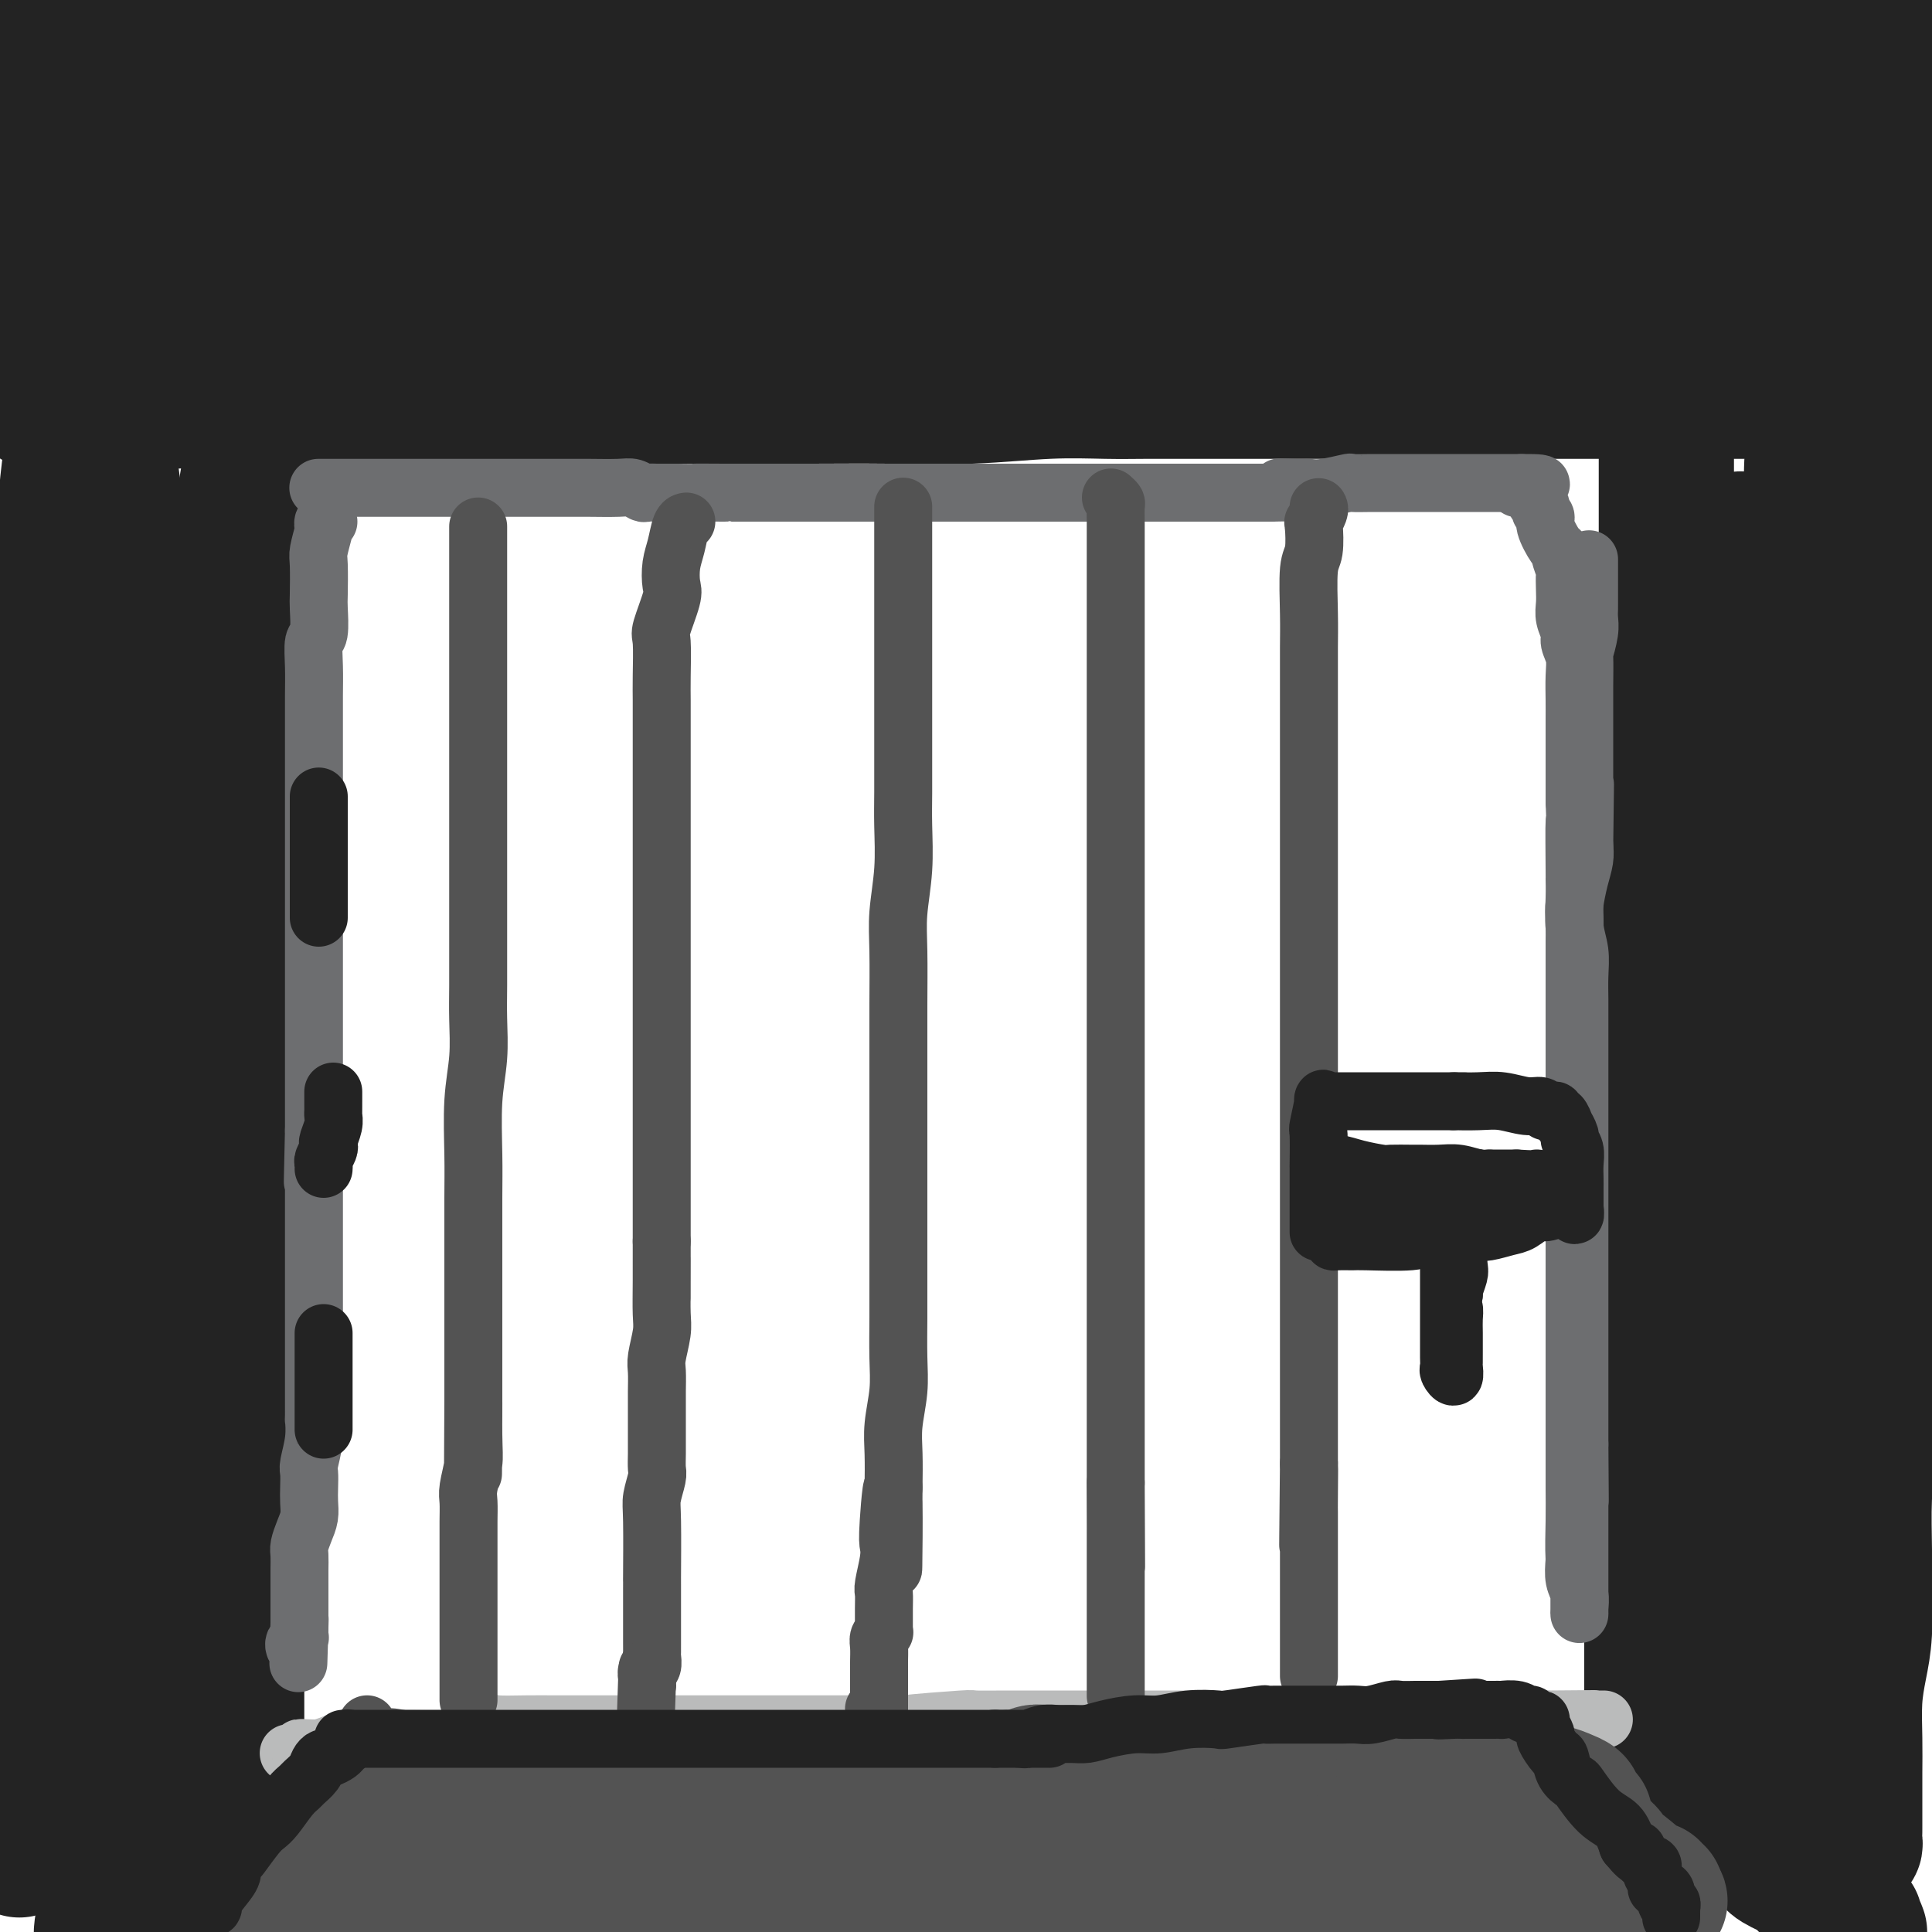 <svg viewBox='0 0 400 400' version='1.1' xmlns='http://www.w3.org/2000/svg' xmlns:xlink='http://www.w3.org/1999/xlink'><g fill='none' stroke='rgb(35,35,35)' stroke-width='28' stroke-linecap='round' stroke-linejoin='round'><path d='M16,19c-0.072,-0.414 -0.145,-0.828 0,-1c0.145,-0.172 0.506,-0.102 1,0c0.494,0.102 1.119,0.236 3,0c1.881,-0.236 5.018,-0.842 6,-1c0.982,-0.158 -0.191,0.131 4,0c4.191,-0.131 13.745,-0.683 18,-1c4.255,-0.317 3.212,-0.400 7,-1c3.788,-0.600 12.406,-1.719 18,-2c5.594,-0.281 8.165,0.275 11,0c2.835,-0.275 5.934,-1.380 9,-2c3.066,-0.620 6.097,-0.755 9,-1c2.903,-0.245 5.677,-0.602 9,-1c3.323,-0.398 7.196,-0.839 11,-1c3.804,-0.161 7.540,-0.043 11,0c3.460,0.043 6.645,0.012 10,0c3.355,-0.012 6.882,-0.003 10,0c3.118,0.003 5.828,0.001 8,0c2.172,-0.001 3.807,-0.000 7,0c3.193,0.000 7.945,0.000 11,0c3.055,-0.000 4.412,0.000 6,0c1.588,-0.000 3.405,-0.001 6,0c2.595,0.001 5.968,0.002 9,0c3.032,-0.002 5.724,-0.009 9,0c3.276,0.009 7.136,0.033 11,0c3.864,-0.033 7.733,-0.124 11,0c3.267,0.124 5.934,0.464 9,1c3.066,0.536 6.533,1.268 10,2'/><path d='M250,11c4.225,0.659 5.286,0.806 8,1c2.714,0.194 7.080,0.436 11,1c3.920,0.564 7.395,1.450 11,2c3.605,0.550 7.340,0.764 11,1c3.660,0.236 7.246,0.494 11,1c3.754,0.506 7.676,1.260 12,2c4.324,0.740 9.049,1.465 13,2c3.951,0.535 7.127,0.879 13,1c5.873,0.121 14.442,0.018 20,0c5.558,-0.018 8.105,0.048 10,0c1.895,-0.048 3.138,-0.209 4,0c0.862,0.209 1.344,0.788 1,1c-0.344,0.212 -1.515,0.057 -2,0c-0.485,-0.057 -0.284,-0.015 -2,0c-1.716,0.015 -5.349,0.005 -11,0c-5.651,-0.005 -13.319,-0.004 -27,0c-13.681,0.004 -33.373,0.012 -54,0c-20.627,-0.012 -42.189,-0.045 -60,0c-17.811,0.045 -31.872,0.166 -46,0c-14.128,-0.166 -28.322,-0.619 -38,-1c-9.678,-0.381 -14.839,-0.691 -20,-1'/><path d='M115,21c-43.257,-0.608 -21.901,-1.627 -15,-2c6.901,-0.373 -0.653,-0.100 -5,0c-4.347,0.100 -5.486,0.027 -8,0c-2.514,-0.027 -6.402,-0.007 -11,0c-4.598,0.007 -9.905,0.002 -15,0c-5.095,-0.002 -9.978,-0.000 -13,0c-3.022,0.000 -4.183,-0.000 -4,0c0.183,0.000 1.709,0.001 3,0c1.291,-0.001 2.346,-0.003 3,0c0.654,0.003 0.908,0.011 8,0c7.092,-0.011 21.023,-0.042 39,0c17.977,0.042 39.998,0.156 72,0c32.002,-0.156 73.983,-0.581 97,-1c23.017,-0.419 27.069,-0.830 28,-1c0.931,-0.170 -1.261,-0.098 -2,0c-0.739,0.098 -0.026,0.222 -1,0c-0.974,-0.222 -3.637,-0.792 -18,-1c-14.363,-0.208 -40.427,-0.056 -70,0c-29.573,0.056 -62.654,0.015 -95,0c-32.346,-0.015 -63.956,-0.004 -88,0c-24.044,0.004 -40.522,0.002 -57,0'/><path d='M43,16c-7.717,0.000 -15.434,0.000 0,0c15.434,0.000 54.019,0.000 85,0c30.981,0.000 54.359,0.000 66,0c11.641,0.000 11.546,0.000 12,0c0.454,0.000 1.456,0.000 -2,0c-3.456,0.000 -11.370,-0.000 -29,0c-17.630,0.000 -44.977,0.000 -75,0c-30.023,0.000 -62.721,0.000 -88,0c-25.279,0.000 -43.140,0.000 -61,0'/><path d='M23,3c-1.003,0.196 -2.006,0.392 0,0c2.006,-0.392 7.022,-1.373 9,-2c1.978,-0.627 0.917,-0.900 -1,-1c-1.917,-0.100 -4.691,-0.029 -19,0c-14.309,0.029 -40.155,0.014 -66,0'/><path d='M31,0c-4.687,-0.000 -9.373,-0.000 0,0c9.373,0.000 32.806,0.002 50,0c17.194,-0.002 28.151,-0.006 44,0c15.849,0.006 36.592,0.021 44,0c7.408,-0.021 1.480,-0.078 -1,0c-2.480,0.078 -1.514,0.290 -7,0c-5.486,-0.290 -17.425,-1.083 -52,0c-34.575,1.083 -91.788,4.041 -149,7'/><path d='M38,12c-10.988,0.405 -21.976,0.810 0,0c21.976,-0.810 76.917,-2.833 121,-5c44.083,-2.167 77.310,-4.476 102,-6c24.690,-1.524 40.845,-2.262 57,-3'/><path d='M294,1c1.429,-0.271 2.858,-0.542 0,0c-2.858,0.542 -10.003,1.898 -32,5c-21.997,3.102 -58.845,7.951 -102,12c-43.155,4.049 -92.616,7.300 -129,10c-36.384,2.700 -59.692,4.850 -83,7'/><path d='M44,38c-11.594,-0.194 -23.188,-0.388 0,0c23.188,0.388 81.157,1.358 131,0c49.843,-1.358 91.560,-5.043 127,-8c35.440,-2.957 64.605,-5.184 75,-6c10.395,-0.816 2.021,-0.220 -1,0c-3.021,0.220 -0.690,0.063 -8,0c-7.310,-0.063 -24.260,-0.031 -53,0c-28.740,0.031 -69.271,0.060 -110,0c-40.729,-0.060 -81.657,-0.209 -112,0c-30.343,0.209 -50.101,0.777 -58,1c-7.899,0.223 -3.941,0.101 3,0c6.941,-0.101 16.864,-0.180 38,-1c21.136,-0.820 53.486,-2.379 89,-5c35.514,-2.621 74.192,-6.303 111,-10c36.808,-3.697 71.748,-7.410 90,-9c18.252,-1.590 19.817,-1.058 21,-1c1.183,0.058 1.983,-0.357 -4,0c-5.983,0.357 -18.748,1.488 -43,3c-24.252,1.512 -59.991,3.407 -105,4c-45.009,0.593 -99.288,-0.116 -141,0c-41.712,0.116 -70.856,1.058 -100,2'/><path d='M39,10c-8.616,-0.476 -17.232,-0.953 0,0c17.232,0.953 60.313,3.335 102,4c41.687,0.665 81.982,-0.389 118,0c36.018,0.389 67.761,2.220 83,3c15.239,0.780 13.974,0.510 13,1c-0.974,0.490 -1.657,1.742 -8,3c-6.343,1.258 -18.346,2.522 -42,5c-23.654,2.478 -58.959,6.169 -98,8c-39.041,1.831 -81.819,1.801 -119,2c-37.181,0.199 -68.766,0.628 -84,1c-15.234,0.372 -14.117,0.686 -13,1'/><path d='M12,38c-0.058,0.002 -0.116,0.005 0,0c0.116,-0.005 0.406,-0.017 31,0c30.594,0.017 91.491,0.062 134,0c42.509,-0.062 66.631,-0.230 82,0c15.369,0.230 21.986,0.857 25,1c3.014,0.143 2.427,-0.199 -1,0c-3.427,0.199 -9.692,0.938 -25,2c-15.308,1.062 -39.659,2.446 -86,3c-46.341,0.554 -114.670,0.277 -183,0'/><path d='M5,44c-8.763,0.002 -17.526,0.003 0,0c17.526,-0.003 61.341,-0.012 99,0c37.659,0.012 69.161,0.043 93,0c23.839,-0.043 40.014,-0.162 46,0c5.986,0.162 1.784,0.604 0,1c-1.784,0.396 -1.148,0.745 -12,2c-10.852,1.255 -33.191,3.415 -64,5c-30.809,1.585 -70.088,2.596 -115,3c-44.912,0.404 -95.456,0.202 -146,0'/><path d='M76,55c-8.329,0.002 -16.658,0.003 0,0c16.658,-0.003 58.304,-0.011 79,0c20.696,0.011 20.441,0.042 20,0c-0.441,-0.042 -1.067,-0.156 -2,0c-0.933,0.156 -2.174,0.580 -17,1c-14.826,0.420 -43.236,0.834 -79,1c-35.764,0.166 -78.882,0.083 -122,0'/><path d='M64,59c-10.491,0.068 -20.983,0.136 0,0c20.983,-0.136 73.440,-0.478 100,0c26.560,0.478 27.222,1.774 28,2c0.778,0.226 1.673,-0.620 -3,0c-4.673,0.620 -14.912,2.705 -38,4c-23.088,1.295 -59.025,1.798 -98,2c-38.975,0.202 -80.987,0.101 -123,0'/><path d='M17,62c-3.447,0.000 -6.895,0.000 0,0c6.895,0.000 24.132,0.000 43,0c18.868,-0.000 39.368,0.000 46,0c6.632,0.000 -0.604,0.000 -3,0c-2.396,0.000 0.047,0.000 -7,0c-7.047,-0.000 -23.585,0.000 -48,0c-24.415,0.000 -56.708,0.000 -89,0'/><path d='M31,65c-2.385,-0.000 -4.770,-0.000 0,0c4.770,0.000 16.697,0.000 25,0c8.303,-0.000 12.984,-0.000 18,0c5.016,0.000 10.367,0.000 14,0c3.633,-0.000 5.548,-0.000 10,0c4.452,0.000 11.443,0.001 16,0c4.557,-0.001 6.681,-0.002 10,0c3.319,0.002 7.833,0.007 12,0c4.167,-0.007 7.988,-0.027 12,0c4.012,0.027 8.214,0.099 13,0c4.786,-0.099 10.155,-0.370 15,-1c4.845,-0.630 9.166,-1.619 14,-2c4.834,-0.381 10.179,-0.155 14,0c3.821,0.155 6.117,0.238 9,0c2.883,-0.238 6.354,-0.796 9,-1c2.646,-0.204 4.466,-0.055 7,0c2.534,0.055 5.781,0.015 11,0c5.219,-0.015 12.409,-0.004 18,0c5.591,0.004 9.581,0.001 13,0c3.419,-0.001 6.266,-0.000 10,0c3.734,0.000 8.356,0.000 12,0c3.644,-0.000 6.309,-0.000 9,0c2.691,0.000 5.406,0.000 9,0c3.594,-0.000 8.065,-0.000 12,0c3.935,0.000 7.333,0.000 11,0c3.667,-0.000 7.604,-0.000 11,0c3.396,0.000 6.250,0.000 12,0c5.750,-0.000 14.394,-0.000 20,0c5.606,0.000 8.173,0.000 12,0c3.827,-0.000 8.913,-0.000 14,0'/><path d='M376,62c3.604,-0.000 7.208,-0.000 0,0c-7.208,0.000 -25.229,0.000 -38,0c-12.771,-0.000 -20.294,-0.000 -27,0c-6.706,0.000 -12.595,0.000 -17,0c-4.405,-0.000 -7.326,-0.000 -10,0c-2.674,0.000 -5.101,0.000 -8,0c-2.899,-0.000 -6.271,-0.000 -10,0c-3.729,0.000 -7.816,0.000 -12,0c-4.184,-0.000 -8.467,-0.000 -14,0c-5.533,0.000 -12.318,0.000 -18,0c-5.682,-0.000 -10.263,-0.000 -14,0c-3.737,0.000 -6.632,0.001 -5,0c1.632,-0.001 7.790,-0.004 13,0c5.210,0.004 9.473,0.013 13,0c3.527,-0.013 6.317,-0.049 15,0c8.683,0.049 23.258,0.183 36,0c12.742,-0.183 23.652,-0.682 33,-1c9.348,-0.318 17.133,-0.456 24,-1c6.867,-0.544 12.814,-1.495 17,-2c4.186,-0.505 6.609,-0.566 10,-1c3.391,-0.434 7.748,-1.242 11,-2c3.252,-0.758 5.399,-1.465 7,-2c1.601,-0.535 2.655,-0.897 4,-1c1.345,-0.103 2.979,0.055 3,0c0.021,-0.055 -1.571,-0.322 -3,0c-1.429,0.322 -2.694,1.235 -8,2c-5.306,0.765 -14.653,1.383 -24,2'/><path d='M354,56c-13.321,0.913 -29.125,1.194 -46,1c-16.875,-0.194 -34.822,-0.864 -64,0c-29.178,0.864 -69.588,3.263 -95,5c-25.412,1.737 -35.825,2.812 -47,4c-11.175,1.188 -23.113,2.489 -31,4c-7.887,1.511 -11.724,3.232 -15,4c-3.276,0.768 -5.991,0.584 -8,1c-2.009,0.416 -3.314,1.432 -4,2c-0.686,0.568 -0.755,0.687 -2,1c-1.245,0.313 -3.668,0.819 -5,1c-1.332,0.181 -1.574,0.038 -5,0c-3.426,-0.038 -10.038,0.028 -13,0c-2.962,-0.028 -2.275,-0.151 -5,0c-2.725,0.151 -8.863,0.575 -15,1'/><path d='M8,83c-0.584,0.008 -1.169,0.016 0,0c1.169,-0.016 4.090,-0.057 9,0c4.910,0.057 11.808,0.211 20,0c8.192,-0.211 17.677,-0.789 25,-1c7.323,-0.211 12.484,-0.057 18,0c5.516,0.057 11.388,0.015 17,0c5.612,-0.015 10.966,-0.004 15,0c4.034,0.004 6.748,0.001 12,0c5.252,-0.001 13.040,0.001 18,0c4.960,-0.001 7.091,-0.004 11,0c3.909,0.004 9.597,0.015 15,0c5.403,-0.015 10.522,-0.057 16,0c5.478,0.057 11.317,0.211 17,0c5.683,-0.211 11.211,-0.789 16,-1c4.789,-0.211 8.839,-0.057 12,0c3.161,0.057 5.433,0.015 8,0c2.567,-0.015 5.428,-0.004 7,0c1.572,0.004 1.855,0.001 7,0c5.145,-0.001 15.153,-0.000 20,0c4.847,0.000 4.535,0.000 7,0c2.465,-0.000 7.709,-0.000 13,0c5.291,0.000 10.629,0.000 15,0c4.371,-0.000 7.776,0.000 11,0c3.224,-0.000 6.266,-0.000 9,0c2.734,0.000 5.158,0.000 7,0c1.842,-0.000 3.101,-0.000 5,0c1.899,0.000 4.439,0.001 7,0c2.561,-0.001 5.142,-0.003 8,0c2.858,0.003 5.993,0.011 9,0c3.007,-0.011 5.887,-0.041 9,0c3.113,0.041 6.461,0.155 9,0c2.539,-0.155 4.270,-0.577 6,-1'/><path d='M386,80c58.431,-0.464 15.507,-0.123 0,0c-15.507,0.123 -3.598,0.029 1,0c4.598,-0.029 1.883,0.005 1,0c-0.883,-0.005 0.065,-0.051 1,0c0.935,0.051 1.858,0.200 3,0c1.142,-0.200 2.505,-0.748 3,-1c0.495,-0.252 0.122,-0.208 0,0c-0.122,0.208 0.006,0.580 0,0c-0.006,-0.580 -0.147,-2.111 0,-3c0.147,-0.889 0.582,-1.136 0,-2c-0.582,-0.864 -2.179,-2.344 -3,-4c-0.821,-1.656 -0.864,-3.487 -1,-5c-0.136,-1.513 -0.366,-2.708 -1,-4c-0.634,-1.292 -1.673,-2.679 -2,-4c-0.327,-1.321 0.057,-2.574 0,-4c-0.057,-1.426 -0.554,-3.023 -1,-5c-0.446,-1.977 -0.840,-4.334 -1,-6c-0.160,-1.666 -0.084,-2.643 0,-3c0.084,-0.357 0.176,-0.096 0,0c-0.176,0.096 -0.622,0.027 -1,0c-0.378,-0.027 -0.689,-0.014 -1,0'/><path d='M384,39c-1.784,-5.724 -0.745,-1.534 -1,0c-0.255,1.534 -1.804,0.411 -3,0c-1.196,-0.411 -2.037,-0.110 -5,0c-2.963,0.110 -8.047,0.030 -13,0c-4.953,-0.030 -9.776,-0.008 -14,0c-4.224,0.008 -7.849,0.002 -11,0c-3.151,-0.002 -5.829,-0.001 -7,0c-1.171,0.001 -0.835,0.003 -1,0c-0.165,-0.003 -0.833,-0.012 -1,0c-0.167,0.012 0.165,0.045 0,0c-0.165,-0.045 -0.829,-0.170 -1,0c-0.171,0.170 0.150,0.633 0,1c-0.150,0.367 -0.771,0.637 -1,1c-0.229,0.363 -0.065,0.818 0,1c0.065,0.182 0.033,0.091 0,0'/><path d='M52,77c0.000,0.325 0.000,0.651 0,1c-0.000,0.349 -0.000,0.723 0,1c0.000,0.277 0.000,0.459 0,1c-0.000,0.541 -0.000,1.442 0,2c0.000,0.558 0.001,0.774 0,1c-0.001,0.226 -0.003,0.461 0,1c0.003,0.539 0.011,1.382 0,3c-0.011,1.618 -0.041,4.011 0,5c0.041,0.989 0.154,0.573 0,2c-0.154,1.427 -0.576,4.697 -1,7c-0.424,2.303 -0.849,3.639 -1,5c-0.151,1.361 -0.026,2.747 0,4c0.026,1.253 -0.046,2.373 0,4c0.046,1.627 0.208,3.760 0,6c-0.208,2.240 -0.788,4.588 -1,7c-0.212,2.412 -0.057,4.890 0,7c0.057,2.110 0.015,3.853 0,6c-0.015,2.147 -0.004,4.700 0,7c0.004,2.300 0.001,4.348 0,6c-0.001,1.652 -0.000,2.909 0,6c0.000,3.091 0.000,8.015 0,10c-0.000,1.985 -0.000,1.029 0,3c0.000,1.971 0.000,6.868 0,10c-0.000,3.132 -0.000,4.500 0,6c0.000,1.500 0.000,3.133 0,5c-0.000,1.867 -0.000,3.968 0,6c0.000,2.032 0.000,3.995 0,6c-0.000,2.005 -0.000,4.053 0,6c0.000,1.947 0.000,3.793 0,5c-0.000,1.207 -0.000,1.773 0,3c0.000,1.227 0.000,3.113 0,5'/><path d='M49,224c-0.464,23.108 -0.124,7.377 0,3c0.124,-4.377 0.033,2.601 0,6c-0.033,3.399 -0.009,3.220 0,4c0.009,0.780 0.002,2.518 0,4c-0.002,1.482 -0.001,2.707 0,4c0.001,1.293 0.000,2.654 0,4c-0.000,1.346 -0.000,2.677 0,4c0.000,1.323 0.000,2.638 0,4c-0.000,1.362 -0.000,2.769 0,4c0.000,1.231 0.000,2.284 0,4c-0.000,1.716 -0.000,4.095 0,6c0.000,1.905 0.000,3.337 0,5c-0.000,1.663 -0.000,3.557 0,5c0.000,1.443 0.000,2.436 0,4c-0.000,1.564 -0.000,3.699 0,5c0.000,1.301 0.000,1.768 0,3c-0.000,1.232 -0.000,3.229 0,5c0.000,1.771 0.000,3.314 0,5c-0.000,1.686 -0.000,3.514 0,5c0.000,1.486 0.000,2.632 0,4c-0.000,1.368 -0.000,2.960 0,4c0.000,1.040 0.000,1.528 0,3c-0.000,1.472 -0.000,3.927 0,5c0.000,1.073 0.000,0.763 0,1c-0.000,0.237 -0.000,1.021 0,2c0.000,0.979 0.000,2.152 0,3c0.000,0.848 -0.000,1.371 0,2c0.000,0.629 0.000,1.365 0,2c0.000,0.635 -0.000,1.171 0,2c0.000,0.829 0.000,1.951 0,3c0.000,1.049 0.000,2.024 0,3'/><path d='M49,342c0.000,18.585 0.000,6.048 0,2c-0.000,-4.048 -0.000,0.392 0,3c0.000,2.608 0.000,3.385 0,4c-0.000,0.615 -0.000,1.069 0,2c0.000,0.931 0.001,2.338 0,3c-0.001,0.662 -0.004,0.579 0,1c0.004,0.421 0.013,1.348 0,2c-0.013,0.652 -0.050,1.030 0,1c0.050,-0.030 0.185,-0.469 0,0c-0.185,0.469 -0.690,1.846 -1,3c-0.310,1.154 -0.424,2.083 -1,3c-0.576,0.917 -1.614,1.820 -2,3c-0.386,1.180 -0.120,2.635 -1,4c-0.880,1.365 -2.908,2.639 -4,4c-1.092,1.361 -1.250,2.809 -2,4c-0.750,1.191 -2.093,2.125 -3,3c-0.907,0.875 -1.379,1.691 -2,2c-0.621,0.309 -1.392,0.113 -2,1c-0.608,0.887 -1.052,2.859 -2,4c-0.948,1.141 -2.398,1.450 -3,2c-0.602,0.550 -0.354,1.340 -1,2c-0.646,0.660 -2.184,1.188 -3,2c-0.816,0.812 -0.908,1.906 -1,3'/><path d='M345,92c-0.000,0.363 -0.000,0.726 0,1c0.000,0.274 0.000,0.461 0,1c-0.000,0.539 -0.000,1.432 0,2c0.000,0.568 0.000,0.810 0,2c-0.000,1.190 -0.000,3.328 0,5c0.000,1.672 0.000,2.878 0,4c-0.000,1.122 -0.000,2.161 0,4c0.000,1.839 0.000,4.477 0,7c-0.000,2.523 -0.000,4.930 0,8c0.000,3.070 0.000,6.801 0,10c-0.000,3.199 -0.000,5.865 0,8c0.000,2.135 0.000,3.738 0,6c-0.000,2.262 -0.000,5.183 0,7c0.000,1.817 0.001,2.529 0,5c-0.001,2.471 -0.004,6.699 0,9c0.004,2.301 0.015,2.673 0,4c-0.015,1.327 -0.057,3.610 0,6c0.057,2.390 0.211,4.888 0,7c-0.211,2.112 -0.789,3.837 -1,6c-0.211,2.163 -0.057,4.764 0,7c0.057,2.236 0.015,4.106 0,6c-0.015,1.894 -0.004,3.813 0,6c0.004,2.187 0.001,4.642 0,7c-0.001,2.358 -0.001,4.618 0,8c0.001,3.382 0.001,7.887 0,11c-0.001,3.113 -0.004,4.834 0,7c0.004,2.166 0.015,4.776 0,7c-0.015,2.224 -0.056,4.060 0,6c0.056,1.940 0.207,3.984 0,6c-0.207,2.016 -0.774,4.005 -1,6c-0.226,1.995 -0.113,3.998 0,6'/><path d='M343,277c-0.326,29.578 -0.140,11.022 0,5c0.140,-6.022 0.234,0.488 0,4c-0.234,3.512 -0.795,4.026 -1,5c-0.205,0.974 -0.055,2.410 0,4c0.055,1.590 0.015,3.335 0,4c-0.015,0.665 -0.004,0.250 0,1c0.004,0.750 0.001,2.664 0,4c-0.001,1.336 -0.000,2.095 0,3c0.000,0.905 0.000,1.958 0,3c-0.000,1.042 -0.000,2.074 0,3c0.000,0.926 0.000,1.746 0,3c-0.000,1.254 -0.000,2.941 0,4c0.000,1.059 0.000,1.491 0,3c-0.000,1.509 -0.000,4.094 0,5c0.000,0.906 0.000,0.134 0,1c-0.000,0.866 -0.000,3.369 0,5c0.000,1.631 0.000,2.391 0,3c-0.000,0.609 -0.000,1.066 0,2c0.000,0.934 0.000,2.343 0,3c-0.000,0.657 -0.000,0.561 0,1c0.000,0.439 0.000,1.413 0,2c-0.000,0.587 -0.000,0.788 0,1c0.000,0.212 0.000,0.434 0,1c-0.000,0.566 -0.000,1.475 0,2c0.000,0.525 0.000,0.667 0,1c-0.000,0.333 0.000,0.859 0,1c0.000,0.141 0.000,-0.103 0,0c0.000,0.103 0.000,0.551 0,1'/><path d='M342,352c-0.155,11.780 -0.041,3.730 0,1c0.041,-2.730 0.011,-0.140 0,1c-0.011,1.140 -0.003,0.830 0,1c0.003,0.170 0.001,0.819 0,1c-0.001,0.181 -0.001,-0.107 0,0c0.001,0.107 0.002,0.609 0,1c-0.002,0.391 -0.009,0.670 0,1c0.009,0.330 0.033,0.711 0,1c-0.033,0.289 -0.122,0.487 0,1c0.122,0.513 0.457,1.341 1,2c0.543,0.659 1.295,1.150 2,2c0.705,0.850 1.363,2.058 2,3c0.637,0.942 1.253,1.616 2,2c0.747,0.384 1.624,0.476 2,1c0.376,0.524 0.249,1.480 1,2c0.751,0.520 2.380,0.604 3,1c0.620,0.396 0.233,1.103 1,2c0.767,0.897 2.689,1.984 4,3c1.311,1.016 2.011,1.960 3,3c0.989,1.040 2.267,2.175 3,3c0.733,0.825 0.921,1.339 2,2c1.079,0.661 3.047,1.468 4,2c0.953,0.532 0.889,0.790 1,1c0.111,0.210 0.397,0.372 1,1c0.603,0.628 1.523,1.724 2,2c0.477,0.276 0.509,-0.266 1,0c0.491,0.266 1.440,1.341 2,2c0.560,0.659 0.731,0.903 1,1c0.269,0.097 0.634,0.049 1,0'/><path d='M381,395c5.499,4.515 2.247,1.804 1,1c-1.247,-0.804 -0.489,0.300 0,1c0.489,0.700 0.709,0.996 1,1c0.291,0.004 0.655,-0.285 1,0c0.345,0.285 0.673,1.142 1,2'/><path d='M15,79c-0.002,0.213 -0.003,0.425 0,1c0.003,0.575 0.011,1.512 0,2c-0.011,0.488 -0.041,0.527 0,2c0.041,1.473 0.155,4.381 0,7c-0.155,2.619 -0.577,4.950 -1,9c-0.423,4.050 -0.845,9.819 -1,14c-0.155,4.181 -0.041,6.775 0,10c0.041,3.225 0.011,7.082 0,11c-0.011,3.918 -0.003,7.896 0,12c0.003,4.104 0.001,8.334 0,13c-0.001,4.666 -0.000,9.770 0,14c0.000,4.230 0.000,7.587 0,11c-0.000,3.413 0.000,6.882 0,10c-0.000,3.118 -0.000,5.885 0,9c0.000,3.115 0.000,6.580 0,10c-0.000,3.420 -0.001,6.797 0,10c0.001,3.203 0.003,6.234 0,10c-0.003,3.766 -0.012,8.268 0,12c0.012,3.732 0.046,6.692 0,9c-0.046,2.308 -0.171,3.962 0,6c0.171,2.038 0.638,4.459 1,6c0.362,1.541 0.618,2.202 1,5c0.382,2.798 0.890,7.733 1,10c0.110,2.267 -0.178,1.867 0,3c0.178,1.133 0.821,3.800 1,6c0.179,2.200 -0.107,3.932 0,6c0.107,2.068 0.606,4.471 1,6c0.394,1.529 0.683,2.183 1,4c0.317,1.817 0.662,4.797 1,7c0.338,2.203 0.668,3.629 1,5c0.332,1.371 0.666,2.685 1,4'/><path d='M22,323c1.392,10.306 0.373,5.071 0,4c-0.373,-1.071 -0.100,2.023 0,4c0.100,1.977 0.027,2.837 0,4c-0.027,1.163 -0.007,2.628 0,4c0.007,1.372 0.001,2.653 0,4c-0.001,1.347 0.002,2.762 0,4c-0.002,1.238 -0.011,2.299 0,3c0.011,0.701 0.040,1.043 0,2c-0.040,0.957 -0.150,2.529 0,4c0.150,1.471 0.561,2.842 1,4c0.439,1.158 0.906,2.104 1,3c0.094,0.896 -0.185,1.743 0,3c0.185,1.257 0.834,2.924 1,4c0.166,1.076 -0.152,1.561 0,2c0.152,0.439 0.773,0.830 1,1c0.227,0.170 0.059,0.117 0,0c-0.059,-0.117 -0.009,-0.298 0,-1c0.009,-0.702 -0.024,-1.926 0,-4c0.024,-2.074 0.105,-4.997 0,-8c-0.105,-3.003 -0.396,-6.087 0,-9c0.396,-2.913 1.479,-5.656 2,-9c0.521,-3.344 0.479,-7.288 1,-11c0.521,-3.712 1.604,-7.191 2,-11c0.396,-3.809 0.106,-7.949 0,-11c-0.106,-3.051 -0.029,-5.014 0,-9c0.029,-3.986 0.008,-9.996 0,-14c-0.008,-4.004 -0.004,-6.002 0,-8'/><path d='M31,278c0.774,-16.543 0.207,-10.400 0,-10c-0.207,0.400 -0.056,-4.943 0,-9c0.056,-4.057 0.015,-6.827 0,-9c-0.015,-2.173 -0.004,-3.747 0,-6c0.004,-2.253 0.001,-5.184 0,-8c-0.001,-2.816 -0.000,-5.516 0,-8c0.000,-2.484 0.000,-4.752 0,-7c-0.000,-2.248 -0.000,-4.474 0,-7c0.000,-2.526 0.000,-5.350 0,-8c-0.000,-2.650 -0.000,-5.124 0,-8c0.000,-2.876 0.000,-6.152 0,-9c-0.000,-2.848 -0.000,-5.267 0,-9c0.000,-3.733 0.001,-8.781 0,-11c-0.001,-2.219 -0.002,-1.610 0,-3c0.002,-1.390 0.008,-4.778 0,-7c-0.008,-2.222 -0.030,-3.279 0,-5c0.030,-1.721 0.111,-4.107 0,-6c-0.111,-1.893 -0.415,-3.294 -1,-7c-0.585,-3.706 -1.452,-9.715 -2,-12c-0.548,-2.285 -0.778,-0.844 -1,-3c-0.222,-2.156 -0.438,-7.909 -1,-12c-0.562,-4.091 -1.471,-6.522 -2,-9c-0.529,-2.478 -0.678,-5.005 -1,-7c-0.322,-1.995 -0.818,-3.459 -1,-5c-0.182,-1.541 -0.049,-3.158 0,-5c0.049,-1.842 0.013,-3.908 0,-5c-0.013,-1.092 -0.003,-1.210 0,-2c0.003,-0.790 0.001,-2.253 0,-3c-0.001,-0.747 -0.000,-0.778 0,-1c0.000,-0.222 0.000,-0.635 0,-1c-0.000,-0.365 -0.000,-0.683 0,-1'/><path d='M22,75c-1.392,-10.961 -0.372,-1.862 0,2c0.372,3.862 0.097,2.488 0,2c-0.097,-0.488 -0.017,-0.090 0,2c0.017,2.090 -0.030,5.870 0,10c0.030,4.130 0.138,8.609 0,14c-0.138,5.391 -0.524,11.694 -1,17c-0.476,5.306 -1.044,9.614 -2,17c-0.956,7.386 -2.299,17.850 -3,29c-0.701,11.150 -0.761,22.986 -1,29c-0.239,6.014 -0.656,6.206 -1,10c-0.344,3.794 -0.613,11.191 -1,17c-0.387,5.809 -0.892,10.029 -1,14c-0.108,3.971 0.182,7.691 0,11c-0.182,3.309 -0.836,6.207 -1,9c-0.164,2.793 0.163,5.480 0,8c-0.163,2.520 -0.814,4.872 -1,7c-0.186,2.128 0.094,4.030 0,6c-0.094,1.970 -0.561,4.006 -1,6c-0.439,1.994 -0.849,3.946 -1,6c-0.151,2.054 -0.045,4.211 0,6c0.045,1.789 0.027,3.209 0,5c-0.027,1.791 -0.063,3.954 0,6c0.063,2.046 0.227,3.974 0,6c-0.227,2.026 -0.844,4.151 -1,6c-0.156,1.849 0.150,3.421 0,6c-0.150,2.579 -0.757,6.165 -1,8c-0.243,1.835 -0.121,1.917 0,2'/><path d='M6,336c-2.475,40.949 -0.663,12.821 0,3c0.663,-9.821 0.178,-1.335 0,3c-0.178,4.335 -0.048,4.519 0,5c0.048,0.481 0.013,1.258 0,3c-0.013,1.742 -0.003,4.448 0,6c0.003,1.552 0.001,1.949 0,3c-0.001,1.051 -0.000,2.756 0,4c0.000,1.244 0.000,2.029 0,3c-0.000,0.971 -0.000,2.130 0,3c0.000,0.870 -0.000,1.451 0,2c0.000,0.549 0.000,1.064 0,2c-0.000,0.936 -0.000,2.292 0,3c0.000,0.708 0.001,0.767 0,1c-0.001,0.233 -0.003,0.641 0,1c0.003,0.359 0.011,0.670 0,1c-0.011,0.330 -0.041,0.681 0,1c0.041,0.319 0.155,0.608 0,1c-0.155,0.392 -0.578,0.889 -1,1c-0.422,0.111 -0.845,-0.162 -1,0c-0.155,0.162 -0.044,0.761 0,1c0.044,0.239 0.022,0.120 0,0'/><path d='M395,4c0.415,0.074 0.829,0.147 1,0c0.171,-0.147 0.098,-0.516 0,0c-0.098,0.516 -0.223,1.916 0,3c0.223,1.084 0.792,1.853 1,3c0.208,1.147 0.056,2.673 0,4c-0.056,1.327 -0.014,2.454 0,4c0.014,1.546 0.001,3.510 0,5c-0.001,1.490 0.011,2.504 0,4c-0.011,1.496 -0.046,3.472 0,5c0.046,1.528 0.172,2.607 0,4c-0.172,1.393 -0.641,3.098 -1,5c-0.359,1.902 -0.607,4.000 -1,7c-0.393,3.000 -0.931,6.900 -1,9c-0.069,2.100 0.333,2.399 0,4c-0.333,1.601 -1.399,4.504 -2,7c-0.601,2.496 -0.735,4.584 -1,8c-0.265,3.416 -0.659,8.161 -1,11c-0.341,2.839 -0.627,3.772 -1,9c-0.373,5.228 -0.832,14.752 -1,19c-0.168,4.248 -0.045,3.220 0,4c0.045,0.780 0.012,3.370 0,6c-0.012,2.630 -0.003,5.302 0,11c0.003,5.698 0.001,14.422 0,21c-0.001,6.578 -0.000,11.009 0,16c0.000,4.991 0.000,10.540 0,16c-0.000,5.460 -0.000,10.830 0,16c0.000,5.170 0.000,10.139 0,15c-0.000,4.861 -0.000,9.612 0,14c0.000,4.388 0.000,8.412 0,13c-0.000,4.588 -0.000,9.739 0,14c0.000,4.261 0.000,7.630 0,11'/><path d='M388,272c-0.012,26.064 -0.042,12.725 0,10c0.042,-2.725 0.155,5.166 0,10c-0.155,4.834 -0.577,6.612 -1,9c-0.423,2.388 -0.848,5.385 -1,9c-0.152,3.615 -0.030,7.846 0,11c0.030,3.154 -0.030,5.230 0,8c0.030,2.770 0.152,6.234 0,9c-0.152,2.766 -0.577,4.836 -1,7c-0.423,2.164 -0.846,4.423 -1,7c-0.154,2.577 -0.041,5.472 0,8c0.041,2.528 0.011,4.690 0,7c-0.011,2.310 -0.003,4.769 0,6c0.003,1.231 0.002,1.233 0,2c-0.002,0.767 -0.003,2.297 0,3c0.003,0.703 0.011,0.578 0,1c-0.011,0.422 -0.041,1.392 0,2c0.041,0.608 0.152,0.856 0,1c-0.152,0.144 -0.568,0.184 -1,0c-0.432,-0.184 -0.881,-0.593 -1,-1c-0.119,-0.407 0.091,-0.812 0,-1c-0.091,-0.188 -0.482,-0.158 -1,-1c-0.518,-0.842 -1.164,-2.554 -2,-4c-0.836,-1.446 -1.863,-2.625 -3,-4c-1.137,-1.375 -2.383,-2.947 -3,-4c-0.617,-1.053 -0.605,-1.587 -1,-2c-0.395,-0.413 -1.198,-0.707 -2,-1'/><path d='M370,364c-2.410,-2.565 -1.434,-0.476 -1,0c0.434,0.476 0.328,-0.660 0,-1c-0.328,-0.340 -0.876,0.116 -1,0c-0.124,-0.116 0.178,-0.805 0,-1c-0.178,-0.195 -0.835,0.102 -1,0c-0.165,-0.102 0.162,-0.604 0,-1c-0.162,-0.396 -0.814,-0.685 -1,-1c-0.186,-0.315 0.095,-0.657 0,-1c-0.095,-0.343 -0.564,-0.687 -1,-1c-0.436,-0.313 -0.837,-0.593 -1,-1c-0.163,-0.407 -0.088,-0.939 0,-2c0.088,-1.061 0.188,-2.649 0,-4c-0.188,-1.351 -0.663,-2.464 -1,-4c-0.337,-1.536 -0.535,-3.497 -1,-5c-0.465,-1.503 -1.195,-2.550 -2,-5c-0.805,-2.450 -1.684,-6.304 -2,-9c-0.316,-2.696 -0.071,-4.234 0,-7c0.071,-2.766 -0.034,-6.759 0,-9c0.034,-2.241 0.206,-2.730 0,-4c-0.206,-1.270 -0.791,-3.321 -1,-5c-0.209,-1.679 -0.042,-2.986 0,-5c0.042,-2.014 -0.040,-4.736 0,-7c0.040,-2.264 0.203,-4.071 0,-6c-0.203,-1.929 -0.772,-3.980 -1,-6c-0.228,-2.020 -0.114,-4.010 0,-6'/><path d='M356,273c-0.311,-9.495 -0.087,-5.731 0,-5c0.087,0.731 0.037,-1.571 0,-5c-0.037,-3.429 -0.063,-7.987 0,-10c0.063,-2.013 0.213,-1.482 0,-3c-0.213,-1.518 -0.789,-5.083 -1,-9c-0.211,-3.917 -0.057,-8.184 0,-11c0.057,-2.816 0.015,-4.179 0,-6c-0.015,-1.821 -0.004,-4.098 0,-6c0.004,-1.902 0.001,-3.429 0,-5c-0.001,-1.571 -0.000,-3.188 0,-5c0.000,-1.812 0.000,-3.820 0,-5c-0.000,-1.180 0.000,-1.533 0,-4c-0.000,-2.467 -0.000,-7.047 0,-9c0.000,-1.953 0.000,-1.279 0,-3c-0.000,-1.721 -0.001,-5.838 0,-9c0.001,-3.162 0.004,-5.368 0,-6c-0.004,-0.632 -0.015,0.310 0,-1c0.015,-1.310 0.057,-4.871 0,-7c-0.057,-2.129 -0.212,-2.826 0,-4c0.212,-1.174 0.792,-2.824 1,-4c0.208,-1.176 0.045,-1.876 0,-3c-0.045,-1.124 0.027,-2.672 0,-4c-0.027,-1.328 -0.152,-2.437 0,-4c0.152,-1.563 0.580,-3.580 1,-5c0.420,-1.420 0.831,-2.243 1,-4c0.169,-1.757 0.097,-4.449 0,-6c-0.097,-1.551 -0.219,-1.963 0,-3c0.219,-1.037 0.780,-2.701 1,-4c0.220,-1.299 0.098,-2.234 0,-3c-0.098,-0.766 -0.171,-1.362 0,-2c0.171,-0.638 0.585,-1.319 1,-2'/><path d='M360,116c0.769,-7.342 0.191,-3.697 0,-2c-0.191,1.697 0.005,1.446 0,2c-0.005,0.554 -0.212,1.914 0,3c0.212,1.086 0.844,1.899 1,6c0.156,4.101 -0.164,11.489 0,15c0.164,3.511 0.811,3.146 1,5c0.189,1.854 -0.082,5.929 0,9c0.082,3.071 0.515,5.138 1,8c0.485,2.862 1.021,6.517 1,9c-0.021,2.483 -0.601,3.792 0,8c0.601,4.208 2.382,11.315 3,15c0.618,3.685 0.074,3.949 0,6c-0.074,2.051 0.323,5.891 1,11c0.677,5.109 1.634,11.488 2,16c0.366,4.512 0.140,7.158 0,10c-0.140,2.842 -0.195,5.881 0,9c0.195,3.119 0.640,6.319 1,9c0.360,2.681 0.636,4.844 1,7c0.364,2.156 0.815,4.305 1,6c0.185,1.695 0.105,2.938 0,5c-0.105,2.062 -0.234,4.945 0,7c0.234,2.055 0.832,3.284 1,5c0.168,1.716 -0.095,3.919 0,5c0.095,1.081 0.547,1.041 1,1'/><path d='M375,291c2.547,27.722 1.415,9.529 1,3c-0.415,-6.529 -0.112,-1.392 0,1c0.112,2.392 0.034,2.041 0,2c-0.034,-0.041 -0.023,0.230 0,1c0.023,0.770 0.059,2.040 0,3c-0.059,0.960 -0.212,1.609 0,2c0.212,0.391 0.789,0.525 1,1c0.211,0.475 0.057,1.292 0,2c-0.057,0.708 -0.015,1.308 0,2c0.015,0.692 0.004,1.476 0,2c-0.004,0.524 -0.001,0.787 0,2c0.001,1.213 -0.001,3.377 0,4c0.001,0.623 0.004,-0.297 0,0c-0.004,0.297 -0.015,1.809 0,3c0.015,1.191 0.057,2.062 0,3c-0.057,0.938 -0.211,1.943 0,3c0.211,1.057 0.789,2.166 1,3c0.211,0.834 0.057,1.393 0,2c-0.057,0.607 -0.015,1.260 0,2c0.015,0.740 0.005,1.565 0,2c-0.005,0.435 -0.003,0.478 0,1c0.003,0.522 0.008,1.521 0,3c-0.008,1.479 -0.030,3.437 0,5c0.030,1.563 0.114,2.729 0,4c-0.114,1.271 -0.424,2.646 0,4c0.424,1.354 1.581,2.685 2,4c0.419,1.315 0.098,2.612 0,4c-0.098,1.388 0.025,2.867 0,4c-0.025,1.133 -0.199,1.920 0,3c0.199,1.080 0.771,2.451 1,3c0.229,0.549 0.114,0.274 0,0'/><path d='M381,369c0.928,12.413 0.249,4.447 0,2c-0.249,-2.447 -0.067,0.626 0,1c0.067,0.374 0.018,-1.951 0,-3c-0.018,-1.049 -0.005,-0.823 0,-1c0.005,-0.177 0.003,-0.757 0,-4c-0.003,-3.243 -0.008,-9.149 0,-13c0.008,-3.851 0.027,-5.649 0,-13c-0.027,-7.351 -0.102,-20.257 0,-26c0.102,-5.743 0.381,-4.323 0,-7c-0.381,-2.677 -1.423,-9.451 -2,-15c-0.577,-5.549 -0.691,-9.873 -1,-15c-0.309,-5.127 -0.815,-11.059 -1,-16c-0.185,-4.941 -0.050,-8.893 0,-13c0.050,-4.107 0.013,-8.370 0,-12c-0.013,-3.630 -0.004,-6.628 0,-10c0.004,-3.372 0.001,-7.120 0,-11c-0.001,-3.880 -0.000,-7.894 0,-11c0.000,-3.106 0.000,-5.305 0,-9c-0.000,-3.695 -0.000,-8.887 0,-13c0.000,-4.113 0.000,-7.147 0,-10c-0.000,-2.853 -0.000,-5.525 0,-8c0.000,-2.475 0.001,-4.752 0,-7c-0.001,-2.248 -0.003,-4.467 0,-7c0.003,-2.533 0.011,-5.380 0,-8c-0.011,-2.620 -0.041,-5.013 0,-8c0.041,-2.987 0.155,-6.568 0,-9c-0.155,-2.432 -0.577,-3.716 -1,-5'/><path d='M376,118c-1.000,-40.782 -1.000,-15.737 -1,-7c0.000,8.737 0.000,1.167 0,-2c-0.000,-3.167 0.000,-1.929 0,-2c0.000,-0.071 0.000,-1.449 0,-2c0.000,-0.551 0.000,-0.276 0,0'/></g>
<g fill='none' stroke='rgb(186,187,187)' stroke-width='12' stroke-linecap='round' stroke-linejoin='round'><path d='M65,362c0.147,0.083 0.294,0.166 1,0c0.706,-0.166 1.969,-0.580 3,-1c1.031,-0.420 1.828,-0.846 3,-1c1.172,-0.154 2.717,-0.035 5,0c2.283,0.035 5.304,-0.015 8,0c2.696,0.015 5.066,0.095 7,0c1.934,-0.095 3.433,-0.365 5,-1c1.567,-0.635 3.203,-1.634 4,-2c0.797,-0.366 0.755,-0.098 2,0c1.245,0.098 3.776,0.026 6,0c2.224,-0.026 4.140,-0.007 6,0c1.860,0.007 3.664,0.002 6,0c2.336,-0.002 5.203,-0.001 8,0c2.797,0.001 5.523,0.000 8,0c2.477,-0.000 4.703,-0.000 6,0c1.297,0.000 1.664,0.000 3,0c1.336,-0.000 3.642,-0.000 5,0c1.358,0.000 1.768,0.000 4,0c2.232,-0.000 6.286,-0.000 9,0c2.714,0.000 4.089,0.000 6,0c1.911,-0.000 4.358,-0.000 7,0c2.642,0.000 5.481,0.000 8,0c2.519,-0.000 4.720,-0.000 7,0c2.280,0.000 4.640,0.000 7,0'/><path d='M199,357c16.457,0.000 8.600,0.000 7,0c-1.600,0.000 3.058,0.000 5,0c1.942,0.000 1.168,0.000 3,0c1.832,-0.000 6.272,0.000 8,0c1.728,0.000 0.746,0.000 2,0c1.254,0.000 4.746,0.000 7,0c2.254,0.000 3.272,0.000 5,0c1.728,-0.000 4.168,-0.000 6,0c1.832,0.000 3.057,0.000 4,0c0.943,-0.000 1.605,-0.000 2,0c0.395,0.000 0.522,0.000 1,0c0.478,-0.000 1.307,-0.000 2,0c0.693,0.000 1.251,0.000 2,0c0.749,-0.000 1.688,-0.000 4,0c2.312,0.000 5.998,0.000 8,0c2.002,-0.000 2.321,-0.000 3,0c0.679,0.000 1.718,0.000 3,0c1.282,-0.000 2.809,-0.000 4,0c1.191,0.000 2.048,0.000 3,0c0.952,-0.000 2.000,-0.000 3,0c1.000,0.000 1.954,0.000 3,0c1.046,-0.000 2.186,-0.000 3,0c0.814,0.000 1.303,0.000 2,0c0.697,-0.000 1.602,-0.000 3,0c1.398,0.000 3.287,0.001 5,0c1.713,-0.001 3.249,-0.004 5,0c1.751,0.004 3.718,0.015 5,0c1.282,-0.015 1.880,-0.056 3,0c1.120,0.056 2.763,0.207 4,0c1.237,-0.207 2.068,-0.774 3,-1c0.932,-0.226 1.966,-0.113 3,0'/><path d='M320,356c19.064,-0.155 6.223,-0.041 2,0c-4.223,0.041 0.171,0.011 2,0c1.829,-0.011 1.094,-0.003 1,0c-0.094,0.003 0.453,0.001 1,0c0.547,-0.001 1.095,-0.000 2,0c0.905,0.000 2.166,0.000 3,0c0.834,-0.000 1.241,-0.000 1,0c-0.241,0.000 -1.130,0.000 -2,0c-0.870,-0.000 -1.720,-0.000 -2,0c-0.280,0.000 0.010,0.000 -1,0c-1.010,-0.000 -3.320,-0.000 -5,0c-1.680,0.000 -2.731,0.000 -4,0c-1.269,-0.000 -2.755,-0.000 -4,0c-1.245,0.000 -2.250,0.000 -3,0c-0.750,-0.000 -1.247,-0.000 -3,0c-1.753,0.000 -4.763,0.000 -6,0c-1.237,-0.000 -0.700,-0.000 -2,0c-1.300,0.000 -4.435,0.000 -7,0c-2.565,-0.000 -4.559,-0.000 -6,0c-1.441,0.000 -2.330,0.000 -4,0c-1.670,-0.000 -4.122,-0.000 -6,0c-1.878,0.000 -3.180,0.000 -4,0c-0.820,-0.000 -1.156,-0.000 -2,0c-0.844,0.000 -2.195,0.000 -3,0c-0.805,0.000 -1.063,-0.000 -2,0c-0.937,0.000 -2.553,0.000 -4,0c-1.447,0.000 -2.723,0.000 -4,0'/><path d='M258,356c-13.138,-0.000 -9.485,-0.000 -9,0c0.485,0.000 -2.200,0.000 -4,0c-1.800,-0.000 -2.715,-0.000 -5,0c-2.285,0.000 -5.941,0.000 -9,0c-3.059,-0.000 -5.522,-0.000 -7,0c-1.478,0.000 -1.970,0.000 -4,0c-2.030,-0.000 -5.598,-0.001 -7,0c-1.402,0.001 -0.638,0.003 -1,0c-0.362,-0.003 -1.851,-0.012 -4,0c-2.149,0.012 -4.956,0.046 -6,0c-1.044,-0.046 -0.323,-0.171 -3,0c-2.677,0.171 -8.752,0.638 -12,1c-3.248,0.362 -3.668,0.619 -5,1c-1.332,0.381 -3.577,0.887 -6,1c-2.423,0.113 -5.026,-0.167 -7,0c-1.974,0.167 -3.320,0.780 -5,1c-1.680,0.220 -3.695,0.045 -6,0c-2.305,-0.045 -4.899,0.039 -7,0c-2.101,-0.039 -3.710,-0.203 -5,0c-1.290,0.203 -2.262,0.772 -3,1c-0.738,0.228 -1.241,0.114 -2,0c-0.759,-0.114 -1.773,-0.227 -3,0c-1.227,0.227 -2.666,0.793 -4,1c-1.334,0.207 -2.564,0.056 -4,0c-1.436,-0.056 -3.078,-0.015 -4,0c-0.922,0.015 -1.126,0.004 -2,0c-0.874,-0.004 -2.420,-0.001 -3,0c-0.580,0.001 -0.195,0.000 -1,0c-0.805,-0.000 -2.802,-0.000 -4,0c-1.198,0.000 -1.599,0.000 -2,0'/><path d='M114,362c-22.793,0.928 -7.776,0.249 -3,0c4.776,-0.249 -0.688,-0.067 -3,0c-2.312,0.067 -1.470,0.018 -2,0c-0.530,-0.018 -2.432,-0.005 -4,0c-1.568,0.005 -2.804,0.001 -4,0c-1.196,-0.001 -2.353,-0.000 -3,0c-0.647,0.000 -0.785,0.000 -2,0c-1.215,-0.000 -3.509,0.000 -5,0c-1.491,-0.000 -2.180,-0.001 -4,0c-1.820,0.001 -4.773,0.004 -6,0c-1.227,-0.004 -0.728,-0.015 -3,0c-2.272,0.015 -7.313,0.057 -10,0c-2.687,-0.057 -3.019,-0.211 -3,0c0.019,0.211 0.390,0.788 0,1c-0.390,0.212 -1.540,0.061 -2,0c-0.460,-0.061 -0.230,-0.030 0,0'/></g>
<g fill='none' stroke='rgb(83,83,83)' stroke-width='28' stroke-linecap='round' stroke-linejoin='round'><path d='M76,373c0.097,-0.213 0.193,-0.425 0,0c-0.193,0.425 -0.677,1.488 -1,2c-0.323,0.512 -0.486,0.475 -1,1c-0.514,0.525 -1.381,1.613 -2,2c-0.619,0.387 -0.992,0.072 -1,0c-0.008,-0.072 0.349,0.099 0,1c-0.349,0.901 -1.404,2.533 -2,3c-0.596,0.467 -0.733,-0.229 -1,0c-0.267,0.229 -0.663,1.385 -1,2c-0.337,0.615 -0.615,0.690 -1,1c-0.385,0.310 -0.877,0.857 -1,1c-0.123,0.143 0.125,-0.117 0,0c-0.125,0.117 -0.622,0.610 -1,1c-0.378,0.390 -0.637,0.676 -1,1c-0.363,0.324 -0.829,0.685 -1,1c-0.171,0.315 -0.046,0.585 0,1c0.046,0.415 0.013,0.976 0,1c-0.013,0.024 -0.007,-0.488 0,-1'/><path d='M62,390c-2.018,2.441 -0.065,0.043 1,-1c1.065,-1.043 1.240,-0.732 2,-1c0.760,-0.268 2.105,-1.115 3,-2c0.895,-0.885 1.339,-1.809 2,-2c0.661,-0.191 1.539,0.351 2,0c0.461,-0.351 0.504,-1.596 1,-2c0.496,-0.404 1.444,0.033 2,0c0.556,-0.033 0.721,-0.534 1,-1c0.279,-0.466 0.673,-0.895 1,-1c0.327,-0.105 0.586,0.116 1,0c0.414,-0.116 0.981,-0.567 2,-1c1.019,-0.433 2.489,-0.848 3,-1c0.511,-0.152 0.064,-0.041 1,0c0.936,0.041 3.254,0.011 4,0c0.746,-0.011 -0.079,-0.003 0,0c0.079,0.003 1.063,0.001 2,0c0.937,-0.001 1.826,-0.000 4,0c2.174,0.000 5.632,0.000 7,0c1.368,-0.000 0.645,-0.000 1,0c0.355,0.000 1.788,0.001 3,0c1.212,-0.001 2.202,-0.003 3,0c0.798,0.003 1.403,0.012 2,0c0.597,-0.012 1.186,-0.045 2,0c0.814,0.045 1.853,0.167 3,0c1.147,-0.167 2.400,-0.623 4,-1c1.600,-0.377 3.545,-0.676 5,-1c1.455,-0.324 2.421,-0.675 4,-1c1.579,-0.325 3.771,-0.626 5,-1c1.229,-0.374 1.494,-0.821 2,-1c0.506,-0.179 1.253,-0.089 2,0'/><path d='M137,373c3.677,-0.775 1.869,-0.211 2,0c0.131,0.211 2.200,0.071 3,0c0.800,-0.071 0.332,-0.072 1,0c0.668,0.072 2.473,0.215 4,0c1.527,-0.215 2.775,-0.790 4,-1c1.225,-0.210 2.427,-0.057 4,0c1.573,0.057 3.518,0.016 5,0c1.482,-0.016 2.502,-0.008 4,0c1.498,0.008 3.476,0.016 5,0c1.524,-0.016 2.595,-0.056 3,0c0.405,0.056 0.144,0.207 1,0c0.856,-0.207 2.830,-0.774 4,-1c1.170,-0.226 1.535,-0.112 2,0c0.465,0.112 1.031,0.222 2,0c0.969,-0.222 2.340,-0.778 4,-1c1.660,-0.222 3.609,-0.112 5,0c1.391,0.112 2.225,0.226 3,0c0.775,-0.226 1.491,-0.793 2,-1c0.509,-0.207 0.810,-0.054 1,0c0.190,0.054 0.270,0.011 1,0c0.730,-0.011 2.111,0.012 3,0c0.889,-0.012 1.288,-0.060 2,0c0.712,0.060 1.739,0.226 3,0c1.261,-0.226 2.758,-0.845 4,-1c1.242,-0.155 2.231,0.155 3,0c0.769,-0.155 1.319,-0.773 2,-1c0.681,-0.227 1.495,-0.061 2,0c0.505,0.061 0.702,0.016 1,0c0.298,-0.016 0.695,-0.004 2,0c1.305,0.004 3.516,0.001 5,0c1.484,-0.001 2.242,-0.001 3,0'/><path d='M227,367c14.889,-0.928 7.112,-0.249 5,0c-2.112,0.249 1.443,0.067 3,0c1.557,-0.067 1.117,-0.018 1,0c-0.117,0.018 0.090,0.005 1,0c0.910,-0.005 2.523,-0.001 3,0c0.477,0.001 -0.182,0.000 0,0c0.182,-0.000 1.204,-0.000 2,0c0.796,0.000 1.367,0.000 3,0c1.633,-0.000 4.329,-0.000 6,0c1.671,0.000 2.316,0.000 3,0c0.684,-0.000 1.406,-0.000 2,0c0.594,0.000 1.058,0.000 2,0c0.942,-0.000 2.360,-0.000 4,0c1.640,0.000 3.500,0.000 5,0c1.500,-0.000 2.639,-0.000 4,0c1.361,0.000 2.943,0.000 4,0c1.057,-0.000 1.587,-0.000 2,0c0.413,0.000 0.708,0.000 1,0c0.292,-0.000 0.582,-0.000 1,0c0.418,0.000 0.964,0.000 1,0c0.036,-0.000 -0.439,-0.000 0,0c0.439,0.000 1.793,0.000 3,0c1.207,-0.000 2.268,-0.000 3,0c0.732,0.000 1.136,0.000 2,0c0.864,0.000 2.188,0.000 3,0c0.812,0.000 1.113,0.000 2,0c0.887,0.000 2.362,0.000 3,0c0.638,0.000 0.441,0.000 1,0c0.559,0.000 1.874,0.000 3,0c1.126,0.000 2.063,0.000 3,0'/><path d='M303,367c12.843,0.453 6.949,1.585 5,2c-1.949,0.415 0.045,0.114 1,0c0.955,-0.114 0.871,-0.042 1,0c0.129,0.042 0.471,0.053 1,0c0.529,-0.053 1.245,-0.169 2,0c0.755,0.169 1.548,0.623 3,1c1.452,0.377 3.564,0.678 5,1c1.436,0.322 2.196,0.664 3,1c0.804,0.336 1.651,0.667 2,1c0.349,0.333 0.201,0.668 0,1c-0.201,0.332 -0.453,0.660 0,1c0.453,0.340 1.613,0.693 2,1c0.387,0.307 0.001,0.567 0,1c-0.001,0.433 0.382,1.038 1,2c0.618,0.962 1.471,2.282 2,3c0.529,0.718 0.733,0.833 1,1c0.267,0.167 0.597,0.386 1,1c0.403,0.614 0.879,1.624 1,2c0.121,0.376 -0.112,0.119 0,0c0.112,-0.119 0.570,-0.098 2,1c1.430,1.098 3.831,3.275 5,4c1.169,0.725 1.107,-0.002 1,0c-0.107,0.002 -0.260,0.731 0,1c0.260,0.269 0.931,0.077 1,0c0.069,-0.077 -0.466,-0.038 -1,0'/><path d='M342,392c2.973,3.094 1.407,0.829 0,0c-1.407,-0.829 -2.655,-0.222 -4,0c-1.345,0.222 -2.789,0.060 -4,0c-1.211,-0.060 -2.191,-0.016 -4,0c-1.809,0.016 -4.448,0.004 -6,0c-1.552,-0.004 -2.017,-0.001 -5,0c-2.983,0.001 -8.485,-0.002 -11,0c-2.515,0.002 -2.045,0.007 -2,0c0.045,-0.007 -0.336,-0.026 -2,0c-1.664,0.026 -4.610,0.098 -6,0c-1.390,-0.098 -1.224,-0.366 -5,0c-3.776,0.366 -11.494,1.366 -16,2c-4.506,0.634 -5.799,0.902 -8,1c-2.201,0.098 -5.309,0.026 -8,0c-2.691,-0.026 -4.964,-0.007 -7,0c-2.036,0.007 -3.834,0.002 -6,0c-2.166,-0.002 -4.699,-0.001 -8,0c-3.301,0.001 -7.371,0.000 -11,0c-3.629,-0.000 -6.817,-0.000 -10,0c-3.183,0.000 -6.359,0.000 -9,0c-2.641,-0.000 -4.746,-0.000 -7,0c-2.254,0.000 -4.659,0.000 -6,0c-1.341,-0.000 -1.620,-0.000 -3,0c-1.380,0.000 -3.863,0.000 -6,0c-2.137,-0.000 -3.929,-0.002 -6,0c-2.071,0.002 -4.419,0.006 -7,0c-2.581,-0.006 -5.393,-0.022 -8,0c-2.607,0.022 -5.010,0.083 -7,0c-1.990,-0.083 -3.569,-0.309 -5,0c-1.431,0.309 -2.716,1.155 -4,2'/><path d='M151,397c-30.578,0.774 -11.522,0.207 -5,0c6.522,-0.207 0.510,-0.056 -3,0c-3.510,0.056 -4.516,0.015 -6,0c-1.484,-0.015 -3.444,-0.004 -5,0c-1.556,0.004 -2.708,0.001 -4,0c-1.292,-0.001 -2.725,-0.000 -4,0c-1.275,0.000 -2.394,0.000 -4,0c-1.606,-0.000 -3.700,-0.000 -5,0c-1.300,0.000 -1.806,0.000 -3,0c-1.194,-0.000 -3.078,0.000 -4,0c-0.922,-0.000 -0.884,-0.000 -2,0c-1.116,0.000 -3.386,0.000 -5,0c-1.614,-0.000 -2.571,-0.000 -3,0c-0.429,0.000 -0.330,0.001 -1,0c-0.670,-0.001 -2.107,-0.004 -3,0c-0.893,0.004 -1.240,0.015 -2,0c-0.760,-0.015 -1.934,-0.057 -3,0c-1.066,0.057 -2.026,0.211 -3,0c-0.974,-0.211 -1.963,-0.789 -3,-1c-1.037,-0.211 -2.123,-0.057 -3,0c-0.877,0.057 -1.544,0.016 -2,0c-0.456,-0.016 -0.702,-0.008 -1,0c-0.298,0.008 -0.647,0.016 -1,0c-0.353,-0.016 -0.710,-0.057 -1,0c-0.290,0.057 -0.511,0.211 -1,0c-0.489,-0.211 -1.244,-0.789 -2,-1c-0.756,-0.211 -1.512,-0.057 -2,0c-0.488,0.057 -0.708,0.015 -1,0c-0.292,-0.015 -0.655,-0.004 -1,0c-0.345,0.004 -0.673,0.002 -1,0'/><path d='M67,395c-13.174,-0.309 -4.108,-0.083 -1,0c3.108,0.083 0.259,0.022 -1,0c-1.259,-0.022 -0.929,-0.006 -1,0c-0.071,0.006 -0.544,0.002 -1,0c-0.456,-0.002 -0.895,-0.001 -1,0c-0.105,0.001 0.126,0.001 0,0c-0.126,-0.001 -0.608,-0.004 -1,0c-0.392,0.004 -0.694,0.014 -1,0c-0.306,-0.014 -0.618,-0.050 -1,0c-0.382,0.050 -0.835,0.188 -1,0c-0.165,-0.188 -0.041,-0.703 0,-1c0.041,-0.297 -0.000,-0.376 0,-1c0.000,-0.624 0.042,-1.792 0,-2c-0.042,-0.208 -0.169,0.544 0,0c0.169,-0.544 0.633,-2.383 1,-3c0.367,-0.617 0.637,-0.012 1,0c0.363,0.012 0.818,-0.568 1,-1c0.182,-0.432 0.091,-0.716 0,-1'/><path d='M61,386c0.630,-1.569 0.707,-0.993 1,-1c0.293,-0.007 0.804,-0.597 1,-1c0.196,-0.403 0.076,-0.618 0,-1c-0.076,-0.382 -0.109,-0.929 0,-1c0.109,-0.071 0.359,0.336 1,0c0.641,-0.336 1.674,-1.413 2,-2c0.326,-0.587 -0.053,-0.682 0,-1c0.053,-0.318 0.539,-0.860 1,-1c0.461,-0.140 0.898,0.120 1,0c0.102,-0.120 -0.131,-0.620 0,-1c0.131,-0.380 0.626,-0.642 1,-1c0.374,-0.358 0.627,-0.814 1,-1c0.373,-0.186 0.866,-0.101 1,0c0.134,0.101 -0.090,0.220 0,0c0.090,-0.220 0.494,-0.777 1,-1c0.506,-0.223 1.113,-0.112 2,0c0.887,0.112 2.054,0.226 3,0c0.946,-0.226 1.671,-0.793 3,-1c1.329,-0.207 3.264,-0.056 5,0c1.736,0.056 3.275,0.015 5,0c1.725,-0.015 3.636,-0.004 5,0c1.364,0.004 2.182,0.002 3,0'/><path d='M98,373c5.024,-0.536 3.585,-0.876 4,-1c0.415,-0.124 2.686,-0.033 4,0c1.314,0.033 1.672,0.009 3,0c1.328,-0.009 3.625,-0.002 5,0c1.375,0.002 1.828,0.001 3,0c1.172,-0.001 3.064,-0.000 5,0c1.936,0.000 3.916,0.000 5,0c1.084,-0.000 1.270,0.000 3,0c1.730,-0.000 5.002,-0.000 7,0c1.998,0.000 2.723,0.001 4,0c1.277,-0.001 3.107,-0.003 5,0c1.893,0.003 3.850,0.011 5,0c1.150,-0.011 1.493,-0.041 3,0c1.507,0.041 4.178,0.155 6,0c1.822,-0.155 2.794,-0.577 4,-1c1.206,-0.423 2.647,-0.845 4,-1c1.353,-0.155 2.620,-0.041 4,0c1.380,0.041 2.875,0.011 4,0c1.125,-0.011 1.880,-0.003 3,0c1.120,0.003 2.606,0.001 4,0c1.394,-0.001 2.696,-0.000 4,0c1.304,0.000 2.611,0.000 5,0c2.389,-0.000 5.861,-0.000 8,0c2.139,0.000 2.944,0.000 4,0c1.056,-0.000 2.363,-0.000 4,0c1.637,0.000 3.604,0.000 5,0c1.396,-0.000 2.222,-0.000 3,0c0.778,0.000 1.508,0.000 3,0c1.492,-0.000 3.746,-0.000 6,0'/><path d='M225,370c20.529,-0.464 8.351,-0.124 5,0c-3.351,0.124 2.124,0.033 6,0c3.876,-0.033 6.153,-0.009 8,0c1.847,0.009 3.265,0.002 4,0c0.735,-0.002 0.787,-0.000 1,0c0.213,0.000 0.586,-0.001 1,0c0.414,0.001 0.868,0.003 1,0c0.132,-0.003 -0.060,-0.011 1,0c1.060,0.011 3.370,0.041 5,0c1.630,-0.041 2.579,-0.155 4,0c1.421,0.155 3.313,0.578 5,1c1.687,0.422 3.169,0.844 4,1c0.831,0.156 1.012,0.045 1,0c-0.012,-0.045 -0.216,-0.025 0,0c0.216,0.025 0.854,0.055 1,0c0.146,-0.055 -0.198,-0.197 1,0c1.198,0.197 3.940,0.731 5,1c1.060,0.269 0.440,0.271 2,1c1.560,0.729 5.302,2.184 7,3c1.698,0.816 1.351,0.993 2,1c0.649,0.007 2.292,-0.157 3,0c0.708,0.157 0.480,0.634 1,1c0.520,0.366 1.789,0.620 3,1c1.211,0.380 2.365,0.887 3,1c0.635,0.113 0.750,-0.167 1,0c0.250,0.167 0.636,0.782 1,1c0.364,0.218 0.706,0.038 1,0c0.294,-0.038 0.541,0.067 1,0c0.459,-0.067 1.131,-0.305 2,0c0.869,0.305 1.934,1.152 3,2'/><path d='M308,384c6.063,2.019 3.721,1.067 3,1c-0.721,-0.067 0.178,0.752 1,1c0.822,0.248 1.568,-0.074 2,0c0.432,0.074 0.549,0.546 1,1c0.451,0.454 1.235,0.892 2,1c0.765,0.108 1.512,-0.115 2,0c0.488,0.115 0.719,0.567 1,1c0.281,0.433 0.614,0.847 1,1c0.386,0.153 0.825,0.044 1,0c0.175,-0.044 0.088,-0.022 0,0'/><path d='M322,388c0.000,0.000 0.100,0.100 0.1,0.1'/></g>
<g fill='none' stroke='rgb(109,110,112)' stroke-width='12' stroke-linecap='round' stroke-linejoin='round'><path d='M68,108c-0.415,-0.112 -0.829,-0.224 -1,0c-0.171,0.224 -0.098,0.785 0,1c0.098,0.215 0.222,0.085 0,1c-0.222,0.915 -0.791,2.876 -1,4c-0.209,1.124 -0.060,1.412 0,3c0.060,1.588 0.030,4.478 0,6c-0.030,1.522 -0.061,1.676 0,3c0.061,1.324 0.212,3.817 0,5c-0.212,1.183 -0.789,1.058 -1,2c-0.211,0.942 -0.057,2.953 0,5c0.057,2.047 0.015,4.130 0,6c-0.015,1.870 -0.004,3.529 0,5c0.004,1.471 0.001,2.756 0,4c-0.001,1.244 -0.000,2.449 0,4c0.000,1.551 0.000,3.449 0,5c-0.000,1.551 -0.000,2.756 0,5c0.000,2.244 0.000,5.527 0,8c-0.000,2.473 -0.000,4.137 0,6c0.000,1.863 0.000,3.926 0,6c-0.000,2.074 -0.000,4.158 0,6c0.000,1.842 0.000,3.443 0,5c-0.000,1.557 -0.000,3.070 0,5c0.000,1.930 0.000,4.275 0,6c-0.000,1.725 -0.000,2.829 0,4c0.000,1.171 0.000,2.411 0,4c-0.000,1.589 -0.000,3.529 0,5c0.000,1.471 0.000,2.473 0,4c-0.000,1.527 -0.000,3.579 0,5c0.000,1.421 0.000,2.210 0,3'/><path d='M65,234c-0.464,19.902 -0.124,6.656 0,3c0.124,-3.656 0.033,2.277 0,5c-0.033,2.723 -0.009,2.238 0,3c0.009,0.762 0.002,2.773 0,4c-0.002,1.227 -0.001,1.671 0,3c0.001,1.329 0.000,3.543 0,5c-0.000,1.457 -0.000,2.156 0,3c0.000,0.844 0.000,1.834 0,3c-0.000,1.166 -0.000,2.509 0,4c0.000,1.491 0.000,3.129 0,5c-0.000,1.871 -0.000,3.973 0,6c0.000,2.027 0.001,3.979 0,5c-0.001,1.021 -0.004,1.110 0,3c0.004,1.890 0.015,5.580 0,7c-0.015,1.420 -0.057,0.572 0,1c0.057,0.428 0.211,2.134 0,4c-0.211,1.866 -0.788,3.892 -1,5c-0.212,1.108 -0.060,1.297 0,2c0.060,0.703 0.026,1.922 0,3c-0.026,1.078 -0.046,2.017 0,3c0.046,0.983 0.156,2.009 0,3c-0.156,0.991 -0.578,1.945 -1,3c-0.422,1.055 -0.845,2.211 -1,3c-0.155,0.789 -0.041,1.212 0,2c0.041,0.788 0.011,1.940 0,3c-0.011,1.060 -0.003,2.026 0,3c0.003,0.974 0.001,1.954 0,3c-0.001,1.046 -0.000,2.156 0,3c0.000,0.844 0.000,1.422 0,2'/><path d='M62,336c-0.460,15.958 -0.109,4.854 0,1c0.109,-3.854 -0.023,-0.458 0,1c0.023,1.458 0.202,0.978 0,1c-0.202,0.022 -0.785,0.544 -1,1c-0.215,0.456 -0.061,0.844 0,1c0.061,0.156 0.031,0.078 0,0'/><path d='M66,101c-0.089,0.000 -0.177,0.000 0,0c0.177,-0.000 0.620,-0.000 1,0c0.380,0.000 0.699,0.000 1,0c0.301,-0.000 0.585,-0.000 1,0c0.415,0.000 0.959,0.000 3,0c2.041,-0.000 5.577,-0.000 8,0c2.423,0.000 3.732,0.000 5,0c1.268,-0.000 2.495,-0.000 4,0c1.505,0.000 3.289,0.000 4,0c0.711,-0.000 0.351,-0.000 1,0c0.649,0.000 2.308,0.000 3,0c0.692,-0.000 0.417,-0.000 1,0c0.583,0.000 2.023,0.000 3,0c0.977,-0.000 1.491,-0.000 3,0c1.509,0.000 4.011,0.000 5,0c0.989,-0.000 0.463,-0.000 1,0c0.537,0.000 2.136,0.000 3,0c0.864,-0.000 0.994,-0.001 2,0c1.006,0.001 2.890,0.004 4,0c1.110,-0.004 1.448,-0.015 3,0c1.552,0.015 4.318,0.057 6,0c1.682,-0.057 2.280,-0.211 3,0c0.720,0.211 1.560,0.789 2,1c0.440,0.211 0.479,0.057 1,0c0.521,-0.057 1.525,-0.015 2,0c0.475,0.015 0.421,0.004 1,0c0.579,-0.004 1.789,-0.002 3,0'/><path d='M140,102c11.999,0.155 4.995,0.041 4,0c-0.995,-0.041 4.019,-0.011 6,0c1.981,0.011 0.930,0.003 1,0c0.070,-0.003 1.261,-0.001 2,0c0.739,0.001 1.025,0.000 2,0c0.975,-0.000 2.637,-0.000 4,0c1.363,0.000 2.425,0.000 4,0c1.575,-0.000 3.662,-0.000 5,0c1.338,0.000 1.929,0.000 3,0c1.071,-0.000 2.624,-0.000 4,0c1.376,0.000 2.576,0.000 5,0c2.424,-0.000 6.071,-0.000 8,0c1.929,0.000 2.141,0.000 3,0c0.859,-0.000 2.364,-0.000 4,0c1.636,0.000 3.403,0.000 5,0c1.597,-0.000 3.023,-0.000 4,0c0.977,0.000 1.506,0.000 3,0c1.494,-0.000 3.952,-0.000 6,0c2.048,0.000 3.687,0.000 5,0c1.313,-0.000 2.301,-0.000 4,0c1.699,0.000 4.111,0.000 6,0c1.889,-0.000 3.257,-0.000 5,0c1.743,0.000 3.862,0.000 5,0c1.138,0.000 1.294,0.000 2,0c0.706,0.000 1.963,0.000 3,0c1.037,0.000 1.853,0.000 3,0c1.147,0.000 2.625,0.000 4,0c1.375,0.000 2.647,0.000 4,0c1.353,0.000 2.787,0.000 4,0c1.213,0.000 2.204,0.000 3,0c0.796,0.000 1.398,0.000 2,0'/><path d='M263,102c19.915,-0.228 8.202,-0.797 4,-1c-4.202,-0.203 -0.895,-0.040 1,0c1.895,0.040 2.376,-0.042 3,0c0.624,0.042 1.390,0.207 3,0c1.610,-0.207 4.064,-0.788 5,-1c0.936,-0.212 0.353,-0.057 1,0c0.647,0.057 2.526,0.015 4,0c1.474,-0.015 2.545,-0.004 3,0c0.455,0.004 0.293,0.001 1,0c0.707,-0.001 2.284,-0.000 3,0c0.716,0.000 0.571,0.000 1,0c0.429,-0.000 1.431,-0.000 2,0c0.569,0.000 0.705,0.000 1,0c0.295,-0.000 0.750,-0.000 1,0c0.250,0.000 0.294,0.000 1,0c0.706,-0.000 2.072,-0.000 3,0c0.928,0.000 1.417,0.000 2,0c0.583,-0.000 1.260,-0.000 2,0c0.740,0.000 1.542,0.000 2,0c0.458,-0.000 0.570,-0.000 1,0c0.430,0.000 1.176,0.000 2,0c0.824,-0.000 1.726,-0.000 2,0c0.274,0.000 -0.081,0.000 0,0c0.081,-0.000 0.596,-0.000 1,0c0.404,0.000 0.696,0.000 1,0c0.304,-0.000 0.620,-0.000 1,0c0.380,0.000 0.823,0.000 1,0c0.177,-0.000 0.089,-0.000 0,0'/><path d='M315,100c7.997,-0.074 1.989,0.741 0,1c-1.989,0.259 0.042,-0.036 1,0c0.958,0.036 0.844,0.405 1,1c0.156,0.595 0.582,1.416 1,2c0.418,0.584 0.828,0.931 1,1c0.172,0.069 0.105,-0.139 0,0c-0.105,0.139 -0.248,0.625 0,1c0.248,0.375 0.889,0.637 1,1c0.111,0.363 -0.306,0.826 0,2c0.306,1.174 1.336,3.058 2,4c0.664,0.942 0.962,0.941 1,1c0.038,0.059 -0.186,0.179 0,1c0.186,0.821 0.781,2.344 1,3c0.219,0.656 0.063,0.445 0,1c-0.063,0.555 -0.032,1.877 0,3c0.032,1.123 0.065,2.047 0,3c-0.065,0.953 -0.228,1.937 0,3c0.228,1.063 0.846,2.206 1,3c0.154,0.794 -0.155,1.238 0,2c0.155,0.762 0.774,1.843 1,3c0.226,1.157 0.061,2.392 0,4c-0.061,1.608 -0.016,3.590 0,5c0.016,1.410 0.004,2.250 0,4c-0.004,1.750 -0.001,4.411 0,6c0.001,1.589 0.000,2.106 0,3c-0.000,0.894 -0.000,2.164 0,3c0.000,0.836 0.000,1.239 0,2c-0.000,0.761 -0.000,1.881 0,3'/><path d='M326,166c0.309,7.746 0.082,3.110 0,4c-0.082,0.890 -0.018,7.307 0,10c0.018,2.693 -0.009,1.661 0,2c0.009,0.339 0.055,2.050 0,4c-0.055,1.950 -0.211,4.138 0,6c0.211,1.862 0.789,3.399 1,5c0.211,1.601 0.057,3.266 0,5c-0.057,1.734 -0.015,3.537 0,5c0.015,1.463 0.004,2.586 0,4c-0.004,1.414 -0.001,3.118 0,4c0.001,0.882 0.000,0.942 0,4c-0.000,3.058 -0.000,9.116 0,12c0.000,2.884 0.000,2.596 0,3c-0.000,0.404 -0.000,1.501 0,3c0.000,1.499 0.000,3.401 0,5c-0.000,1.599 -0.000,2.896 0,4c0.000,1.104 0.000,2.015 0,3c-0.000,0.985 -0.000,2.045 0,3c0.000,0.955 0.000,1.805 0,3c-0.000,1.195 -0.000,2.734 0,4c0.000,1.266 0.000,2.259 0,4c-0.000,1.741 -0.000,4.231 0,6c0.000,1.769 0.000,2.819 0,4c-0.000,1.181 -0.000,2.493 0,4c0.000,1.507 0.000,3.208 0,5c-0.000,1.792 -0.000,3.676 0,5c0.000,1.324 0.000,2.087 0,3c-0.000,0.913 -0.000,1.977 0,3c0.000,1.023 0.000,2.007 0,3c0.000,0.993 0.000,1.997 0,3'/><path d='M327,299c0.155,21.291 0.041,8.020 0,4c-0.041,-4.020 -0.011,1.211 0,4c0.011,2.789 0.003,3.135 0,4c-0.003,0.865 -0.001,2.251 0,3c0.001,0.749 0.000,0.863 0,2c-0.000,1.137 -0.000,3.297 0,4c0.000,0.703 0.000,-0.051 0,0c-0.000,0.051 -0.000,0.907 0,2c0.000,1.093 -0.000,2.424 0,3c0.000,0.576 0.000,0.396 0,1c-0.000,0.604 -0.000,1.990 0,3c0.000,1.010 0.000,1.644 0,2c-0.000,0.356 -0.000,0.434 0,1c0.000,0.566 0.001,1.621 0,2c-0.001,0.379 -0.004,0.083 0,0c0.004,-0.083 0.015,0.047 0,0c-0.015,-0.047 -0.056,-0.270 0,-1c0.056,-0.730 0.207,-1.966 0,-3c-0.207,-1.034 -0.774,-1.867 -1,-3c-0.226,-1.133 -0.113,-2.567 0,-4'/><path d='M326,323c-0.155,-2.832 -0.041,-5.412 0,-8c0.041,-2.588 0.011,-5.185 0,-7c-0.011,-1.815 -0.003,-2.848 0,-4c0.003,-1.152 0.001,-2.422 0,-4c-0.001,-1.578 -0.000,-3.465 0,-6c0.000,-2.535 0.000,-5.720 0,-7c-0.000,-1.280 -0.000,-0.655 0,-2c0.000,-1.345 0.000,-4.660 0,-7c-0.000,-2.340 -0.000,-3.706 0,-5c0.000,-1.294 0.000,-2.516 0,-4c-0.000,-1.484 -0.000,-3.230 0,-6c0.000,-2.770 0.000,-6.565 0,-8c-0.000,-1.435 -0.000,-0.512 0,-2c0.000,-1.488 0.000,-5.387 0,-7c-0.000,-1.613 -0.000,-0.939 0,-1c0.000,-0.061 0.000,-0.857 0,-3c-0.000,-2.143 -0.000,-5.632 0,-9c0.000,-3.368 0.000,-6.613 0,-9c-0.000,-2.387 -0.000,-3.915 0,-5c0.000,-1.085 0.000,-1.726 0,-3c-0.000,-1.274 -0.000,-3.182 0,-5c0.000,-1.818 0.000,-3.548 0,-5c-0.000,-1.452 -0.001,-2.627 0,-4c0.001,-1.373 0.003,-2.944 0,-4c-0.003,-1.056 -0.011,-1.598 0,-3c0.011,-1.402 0.042,-3.663 0,-5c-0.042,-1.337 -0.155,-1.750 0,-3c0.155,-1.250 0.580,-3.336 1,-5c0.420,-1.664 0.834,-2.904 1,-4c0.166,-1.096 0.083,-2.048 0,-3'/><path d='M328,175c0.309,-23.443 0.083,-8.052 0,-3c-0.083,5.052 -0.022,-0.236 0,-3c0.022,-2.764 0.006,-3.005 0,-4c-0.006,-0.995 -0.002,-2.745 0,-4c0.002,-1.255 0.000,-2.015 0,-3c-0.000,-0.985 -0.000,-2.194 0,-3c0.000,-0.806 -0.000,-1.209 0,-2c0.000,-0.791 0.000,-1.972 0,-3c-0.000,-1.028 -0.001,-1.904 0,-3c0.001,-1.096 0.004,-2.411 0,-3c-0.004,-0.589 -0.015,-0.451 0,-2c0.015,-1.549 0.057,-4.787 0,-6c-0.057,-1.213 -0.211,-0.403 0,-1c0.211,-0.597 0.789,-2.602 1,-4c0.211,-1.398 0.057,-2.191 0,-3c-0.057,-0.809 -0.015,-1.635 0,-2c0.015,-0.365 0.004,-0.267 0,-1c-0.004,-0.733 -0.001,-2.295 0,-3c0.001,-0.705 0.000,-0.554 0,-1c-0.000,-0.446 -0.000,-1.491 0,-2c0.000,-0.509 0.000,-0.483 0,-1c-0.000,-0.517 -0.000,-1.576 0,-2c0.000,-0.424 0.000,-0.212 0,0'/></g>
<g fill='none' stroke='rgb(83,83,83)' stroke-width='12' stroke-linecap='round' stroke-linejoin='round'><path d='M99,109c-0.000,0.260 -0.000,0.521 0,1c0.000,0.479 0.000,1.177 0,2c-0.000,0.823 -0.000,1.773 0,2c0.000,0.227 0.000,-0.267 0,0c-0.000,0.267 -0.000,1.295 0,2c0.000,0.705 0.000,1.087 0,2c-0.000,0.913 -0.000,2.358 0,4c0.000,1.642 0.000,3.483 0,5c-0.000,1.517 -0.000,2.712 0,4c0.000,1.288 0.000,2.670 0,4c-0.000,1.330 -0.000,2.609 0,4c0.000,1.391 0.000,2.892 0,6c-0.000,3.108 -0.000,7.821 0,11c0.000,3.179 0.000,4.824 0,7c-0.000,2.176 -0.000,4.882 0,7c0.000,2.118 0.000,3.646 0,6c-0.000,2.354 -0.000,5.533 0,8c0.000,2.467 0.001,4.222 0,6c-0.001,1.778 -0.004,3.579 0,6c0.004,2.421 0.015,5.461 0,8c-0.015,2.539 -0.057,4.579 0,7c0.057,2.421 0.211,5.225 0,8c-0.211,2.775 -0.789,5.521 -1,9c-0.211,3.479 -0.057,7.692 0,11c0.057,3.308 0.015,5.711 0,9c-0.015,3.289 -0.004,7.463 0,11c0.004,3.537 0.001,6.437 0,9c-0.001,2.563 -0.000,4.790 0,7c0.000,2.210 0.000,4.403 0,6c-0.000,1.597 -0.000,2.599 0,4c0.000,1.401 0.000,3.200 0,5'/><path d='M98,290c-0.150,28.516 -0.026,9.306 0,3c0.026,-6.306 -0.046,0.294 0,4c0.046,3.706 0.208,4.519 0,6c-0.208,1.481 -0.788,3.628 -1,5c-0.212,1.372 -0.057,1.967 0,3c0.057,1.033 0.015,2.503 0,4c-0.015,1.497 -0.004,3.020 0,4c0.004,0.980 0.001,1.418 0,2c-0.001,0.582 -0.000,1.310 0,2c0.000,0.690 0.000,1.343 0,2c-0.000,0.657 -0.000,1.316 0,2c0.000,0.684 0.000,1.391 0,2c-0.000,0.609 -0.000,1.119 0,3c0.000,1.881 0.000,5.134 0,7c-0.000,1.866 -0.000,2.345 0,3c0.000,0.655 0.000,1.487 0,2c-0.000,0.513 -0.000,0.705 0,1c0.000,0.295 0.000,0.691 0,1c-0.000,0.309 -0.000,0.531 0,1c0.000,0.469 0.000,1.184 0,2c-0.000,0.816 -0.000,1.734 0,2c0.000,0.266 0.000,-0.121 0,0c-0.000,0.121 -0.000,0.749 0,1c0.000,0.251 0.000,0.126 0,0'/><path d='M142,108c0.091,-0.017 0.181,-0.033 0,0c-0.181,0.033 -0.635,0.116 -1,1c-0.365,0.884 -0.641,2.570 -1,4c-0.359,1.430 -0.800,2.605 -1,4c-0.200,1.395 -0.159,3.009 0,4c0.159,0.991 0.435,1.360 0,3c-0.435,1.640 -1.581,4.553 -2,6c-0.419,1.447 -0.112,1.429 0,3c0.112,1.571 0.030,4.730 0,7c-0.030,2.270 -0.008,3.652 0,5c0.008,1.348 0.002,2.663 0,4c-0.002,1.337 -0.001,2.698 0,4c0.001,1.302 0.000,2.547 0,4c-0.000,1.453 -0.000,3.114 0,5c0.000,1.886 0.000,3.996 0,6c-0.000,2.004 -0.000,3.902 0,6c0.000,2.098 0.000,4.394 0,7c-0.000,2.606 -0.000,5.520 0,8c0.000,2.480 0.000,4.525 0,7c-0.000,2.475 -0.000,5.378 0,9c0.000,3.622 0.000,7.961 0,11c-0.000,3.039 -0.000,4.778 0,7c0.000,2.222 0.000,4.925 0,7c-0.000,2.075 -0.000,3.520 0,5c0.000,1.480 0.000,2.993 0,5c-0.000,2.007 -0.000,4.507 0,6c0.000,1.493 0.000,1.979 0,3c-0.000,1.021 -0.000,2.577 0,4c0.000,1.423 0.000,2.711 0,4'/><path d='M137,257c-0.001,20.699 -0.004,8.946 0,5c0.004,-3.946 0.015,-0.087 0,3c-0.015,3.087 -0.057,5.400 0,7c0.057,1.600 0.211,2.485 0,4c-0.211,1.515 -0.789,3.658 -1,5c-0.211,1.342 -0.057,1.881 0,3c0.057,1.119 0.015,2.816 0,4c-0.015,1.184 -0.004,1.854 0,3c0.004,1.146 0.002,2.766 0,4c-0.002,1.234 -0.004,2.081 0,3c0.004,0.919 0.015,1.911 0,3c-0.015,1.089 -0.057,2.277 0,3c0.057,0.723 0.211,0.983 0,2c-0.211,1.017 -0.789,2.792 -1,4c-0.211,1.208 -0.057,1.848 0,5c0.057,3.152 0.015,8.817 0,11c-0.015,2.183 -0.004,0.886 0,1c0.004,0.114 0.001,1.640 0,2c-0.001,0.360 -0.000,-0.445 0,0c0.000,0.445 0.000,2.139 0,3c-0.000,0.861 0.000,0.889 0,1c-0.000,0.111 -0.000,0.305 0,1c0.000,0.695 0.001,1.892 0,3c-0.001,1.108 -0.004,2.128 0,3c0.004,0.872 0.015,1.595 0,2c-0.015,0.405 -0.056,0.490 0,1c0.056,0.510 0.207,1.445 0,2c-0.207,0.555 -0.774,0.730 -1,1c-0.226,0.270 -0.113,0.635 0,1'/><path d='M134,347c-0.464,13.879 -0.124,3.576 0,0c0.124,-3.576 0.033,-0.424 0,1c-0.033,1.424 -0.010,1.121 0,1c0.010,-0.121 0.005,-0.061 0,0'/><path d='M187,105c-0.000,-0.092 -0.000,-0.183 0,0c0.000,0.183 0.000,0.641 0,1c-0.000,0.359 -0.000,0.618 0,1c0.000,0.382 0.000,0.885 0,2c-0.000,1.115 -0.000,2.842 0,4c0.000,1.158 0.000,1.748 0,3c-0.000,1.252 -0.000,3.165 0,5c0.000,1.835 0.000,3.592 0,6c-0.000,2.408 -0.000,5.467 0,8c0.000,2.533 0.000,4.538 0,6c-0.000,1.462 -0.000,2.379 0,4c0.000,1.621 0.001,3.945 0,6c-0.001,2.055 -0.004,3.839 0,6c0.004,2.161 0.015,4.698 0,7c-0.015,2.302 -0.057,4.369 0,7c0.057,2.631 0.211,5.824 0,9c-0.211,3.176 -0.789,6.333 -1,9c-0.211,2.667 -0.057,4.844 0,8c0.057,3.156 0.015,7.291 0,11c-0.015,3.709 -0.004,6.993 0,10c0.004,3.007 0.001,5.738 0,10c-0.001,4.262 -0.000,10.054 0,14c0.000,3.946 0.000,6.047 0,8c-0.000,1.953 -0.000,3.760 0,6c0.000,2.240 0.001,4.915 0,7c-0.001,2.085 -0.004,3.582 0,5c0.004,1.418 0.015,2.757 0,5c-0.015,2.243 -0.057,5.388 0,8c0.057,2.612 0.211,4.690 0,7c-0.211,2.310 -0.788,4.853 -1,7c-0.212,2.147 -0.061,3.899 0,6c0.061,2.101 0.030,4.550 0,7'/><path d='M185,308c-0.250,31.915 0.125,10.201 0,3c-0.125,-7.201 -0.752,0.111 -1,4c-0.248,3.889 -0.119,4.356 0,5c0.119,0.644 0.228,1.465 0,3c-0.228,1.535 -0.793,3.785 -1,5c-0.207,1.215 -0.054,1.397 0,2c0.054,0.603 0.011,1.628 0,3c-0.011,1.372 0.011,3.091 0,4c-0.011,0.909 -0.056,1.010 0,1c0.056,-0.010 0.211,-0.129 0,0c-0.211,0.129 -0.789,0.507 -1,1c-0.211,0.493 -0.057,1.102 0,2c0.057,0.898 0.015,2.086 0,3c-0.015,0.914 -0.004,1.554 0,2c0.004,0.446 0.001,0.698 0,1c-0.001,0.302 -0.000,0.653 0,1c0.000,0.347 0.000,0.688 0,1c-0.000,0.312 -0.000,0.594 0,1c0.000,0.406 0.000,0.935 0,1c-0.000,0.065 -0.000,-0.333 0,0c0.000,0.333 0.000,1.397 0,2c-0.000,0.603 -0.000,0.744 0,1c0.000,0.256 0.000,0.628 0,1'/><path d='M182,355c-0.689,7.311 -0.911,2.089 -1,0c-0.089,-2.089 -0.044,-1.044 0,0'/><path d='M230,103c0.423,0.380 0.845,0.760 1,1c0.155,0.240 0.041,0.339 0,1c-0.041,0.661 -0.011,1.882 0,3c0.011,1.118 0.003,2.131 0,3c-0.003,0.869 -0.001,1.592 0,3c0.001,1.408 0.000,3.499 0,5c-0.000,1.501 -0.000,2.411 0,4c0.000,1.589 0.000,3.858 0,6c-0.000,2.142 -0.000,4.158 0,6c0.000,1.842 0.000,3.510 0,6c-0.000,2.490 -0.000,5.801 0,8c0.000,2.199 0.000,3.286 0,5c-0.000,1.714 -0.000,4.054 0,7c0.000,2.946 0.000,6.497 0,9c-0.000,2.503 -0.000,3.958 0,8c0.000,4.042 0.000,10.673 0,15c-0.000,4.327 -0.000,6.351 0,9c0.000,2.649 0.000,5.921 0,9c-0.000,3.079 -0.000,5.963 0,9c0.000,3.037 0.000,6.228 0,9c-0.000,2.772 -0.000,5.126 0,8c0.000,2.874 0.000,6.268 0,9c-0.000,2.732 -0.000,4.803 0,7c0.000,2.197 0.000,4.519 0,7c-0.000,2.481 -0.000,5.122 0,7c0.000,1.878 0.000,2.995 0,6c-0.000,3.005 -0.000,7.899 0,11c0.000,3.101 0.000,4.408 0,6c-0.000,1.592 -0.000,3.468 0,5c0.000,1.532 0.000,2.720 0,4c-0.000,1.280 0.000,2.651 0,4c0.000,1.349 0.000,2.674 0,4'/><path d='M231,307c0.155,32.324 0.041,11.135 0,4c-0.041,-7.135 -0.011,-0.214 0,3c0.011,3.214 0.003,2.723 0,3c-0.003,0.277 -0.001,1.323 0,2c0.001,0.677 0.000,0.984 0,2c-0.000,1.016 -0.000,2.742 0,4c0.000,1.258 0.000,2.048 0,3c-0.000,0.952 -0.000,2.065 0,3c0.000,0.935 0.000,1.691 0,3c-0.000,1.309 -0.000,3.172 0,4c0.000,0.828 0.000,0.621 0,1c-0.000,0.379 -0.000,1.343 0,2c0.000,0.657 0.000,1.007 0,1c-0.000,-0.007 -0.000,-0.371 0,0c0.000,0.371 0.000,1.478 0,2c-0.000,0.522 -0.000,0.459 0,1c0.000,0.541 0.000,1.686 0,2c-0.000,0.314 -0.000,-0.205 0,0c0.000,0.205 0.000,1.132 0,2c-0.000,0.868 -0.000,1.677 0,2c0.000,0.323 0.000,0.162 0,0'/><path d='M273,105c0.111,0.190 0.222,0.380 0,1c-0.222,0.620 -0.777,1.669 -1,2c-0.223,0.331 -0.112,-0.055 0,1c0.112,1.055 0.226,3.553 0,5c-0.226,1.447 -0.793,1.844 -1,4c-0.207,2.156 -0.056,6.073 0,9c0.056,2.927 0.015,4.865 0,7c-0.015,2.135 -0.004,4.468 0,6c0.004,1.532 0.001,2.263 0,4c-0.001,1.737 -0.000,4.482 0,7c0.000,2.518 0.000,4.811 0,7c-0.000,2.189 -0.000,4.275 0,9c0.000,4.725 0.000,12.088 0,16c-0.000,3.912 -0.000,4.374 0,6c0.000,1.626 0.000,4.418 0,9c-0.000,4.582 -0.000,10.956 0,15c0.000,4.044 0.000,5.759 0,8c-0.000,2.241 -0.000,5.010 0,8c0.000,2.990 0.000,6.203 0,9c-0.000,2.797 -0.000,5.177 0,8c0.000,2.823 0.000,6.087 0,9c-0.000,2.913 -0.000,5.473 0,7c0.000,1.527 0.000,2.021 0,4c-0.000,1.979 -0.000,5.442 0,7c0.000,1.558 0.000,1.211 0,3c-0.000,1.789 -0.000,5.713 0,8c0.000,2.287 0.000,2.936 0,4c0.000,1.064 0.000,2.543 0,4c0.000,1.457 0.000,2.892 0,4c0.000,1.108 0.000,1.888 0,3c0.000,1.112 0.000,2.556 0,4'/><path d='M271,303c-0.309,31.381 -0.083,10.833 0,4c0.083,-6.833 0.022,0.049 0,3c-0.022,2.951 -0.006,1.973 0,3c0.006,1.027 0.002,4.061 0,6c-0.002,1.939 -0.000,2.784 0,4c0.000,1.216 0.000,2.803 0,4c-0.000,1.197 -0.000,2.006 0,3c0.000,0.994 0.000,2.175 0,3c-0.000,0.825 -0.000,1.296 0,2c0.000,0.704 0.000,1.642 0,2c-0.000,0.358 -0.000,0.137 0,1c0.000,0.863 0.000,2.809 0,4c-0.000,1.191 -0.000,1.625 0,2c0.000,0.375 0.000,0.689 0,1c-0.000,0.311 -0.000,0.620 0,1c0.000,0.380 0.000,0.833 0,1c-0.000,0.167 -0.000,0.048 0,0c0.000,-0.048 0.000,-0.024 0,0'/><path d='M76,357c0.005,0.338 0.009,0.676 0,1c-0.009,0.324 -0.032,0.634 0,1c0.032,0.366 0.119,0.787 1,1c0.881,0.213 2.556,0.219 3,0c0.444,-0.219 -0.345,-0.661 3,0c3.345,0.661 10.822,2.426 14,3c3.178,0.574 2.056,-0.042 6,0c3.944,0.042 12.956,0.743 18,1c5.044,0.257 6.122,0.069 8,0c1.878,-0.069 4.555,-0.018 7,0c2.445,0.018 4.656,0.005 7,0c2.344,-0.005 4.821,-0.002 8,0c3.179,0.002 7.059,0.003 11,0c3.941,-0.003 7.944,-0.011 11,0c3.056,0.011 5.164,0.041 8,0c2.836,-0.041 6.401,-0.155 8,0c1.599,0.155 1.231,0.577 3,1c1.769,0.423 5.675,0.845 8,1c2.325,0.155 3.070,0.041 5,0c1.930,-0.041 5.046,-0.011 7,0c1.954,0.011 2.746,0.003 4,0c1.254,-0.003 2.970,-0.001 4,0c1.030,0.001 1.376,0.000 2,0c0.624,-0.000 1.528,-0.000 3,0c1.472,0.000 3.512,0.000 5,0c1.488,-0.000 2.425,-0.000 4,0c1.575,0.000 3.787,0.000 6,0'/><path d='M240,366c22.909,0.464 8.680,0.124 5,0c-3.680,-0.124 3.189,-0.033 6,0c2.811,0.033 1.566,0.009 2,0c0.434,-0.009 2.549,-0.002 4,0c1.451,0.002 2.238,0.001 3,0c0.762,-0.001 1.500,-0.000 2,0c0.500,0.000 0.761,0.000 1,0c0.239,-0.000 0.456,-0.000 1,0c0.544,0.000 1.414,0.000 2,0c0.586,-0.000 0.887,-0.000 1,0c0.113,0.000 0.038,0.000 1,0c0.962,-0.000 2.960,-0.001 3,0c0.040,0.001 -1.878,0.004 -3,0c-1.122,-0.004 -1.447,-0.015 -2,0c-0.553,0.015 -1.332,0.057 -3,0c-1.668,-0.057 -4.225,-0.211 -7,0c-2.775,0.211 -5.770,0.789 -9,1c-3.230,0.211 -6.697,0.057 -9,0c-2.303,-0.057 -3.444,-0.015 -7,0c-3.556,0.015 -9.528,0.004 -15,0c-5.472,-0.004 -10.443,-0.001 -16,0c-5.557,0.001 -11.699,0.000 -18,0c-6.301,-0.000 -12.760,-0.000 -18,0c-5.240,0.000 -9.260,0.000 -12,0c-2.740,-0.000 -4.199,-0.000 -5,0c-0.801,0.000 -0.943,0.000 -1,0c-0.057,-0.000 -0.028,-0.000 0,0'/><path d='M146,367c-19.258,0.381 -4.903,0.834 0,1c4.903,0.166 0.355,0.044 -3,0c-3.355,-0.044 -5.516,-0.012 -7,0c-1.484,0.012 -2.292,0.003 -3,0c-0.708,-0.003 -1.318,-0.001 -2,0c-0.682,0.001 -1.438,-0.000 -2,0c-0.562,0.000 -0.931,0.001 -1,0c-0.069,-0.001 0.160,-0.004 0,0c-0.160,0.004 -0.710,0.015 -2,0c-1.290,-0.015 -3.321,-0.057 -4,0c-0.679,0.057 -0.007,0.211 -4,0c-3.993,-0.211 -12.653,-0.789 -16,-1c-3.347,-0.211 -1.382,-0.057 -1,0c0.382,0.057 -0.821,0.016 -1,0c-0.179,-0.016 0.665,-0.006 1,0c0.335,0.006 0.159,0.009 1,0c0.841,-0.009 2.697,-0.031 6,0c3.303,0.031 8.051,0.113 13,0c4.949,-0.113 10.099,-0.423 15,0c4.901,0.423 9.552,1.577 15,2c5.448,0.423 11.692,0.113 16,0c4.308,-0.113 6.681,-0.030 9,0c2.319,0.030 4.586,0.008 7,0c2.414,-0.008 4.975,-0.002 8,0c3.025,0.002 6.512,0.001 10,0'/><path d='M201,369c16.905,0.309 9.666,0.083 8,0c-1.666,-0.083 2.241,-0.022 4,0c1.759,0.022 1.368,0.006 1,0c-0.368,-0.006 -0.715,-0.002 -1,0c-0.285,0.002 -0.509,0.000 -2,0c-1.491,-0.000 -4.249,-0.000 -6,0c-1.751,0.000 -2.493,0.000 -4,0c-1.507,-0.000 -3.777,-0.000 -5,0c-1.223,0.000 -1.400,0.000 -3,0c-1.600,-0.000 -4.625,-0.000 -6,0c-1.375,0.000 -1.101,0.000 -1,0c0.101,-0.000 0.029,-0.000 0,0c-0.029,0.000 -0.014,0.000 0,0'/></g>
<g fill='none' stroke='rgb(35,35,35)' stroke-width='12' stroke-linecap='round' stroke-linejoin='round'><path d='M71,360c1.006,0.000 2.011,0.000 3,0c0.989,0.000 1.960,0.000 4,0c2.040,0.000 5.148,0.000 9,0c3.852,0.000 8.449,0.000 12,0c3.551,0.000 6.057,0.000 9,0c2.943,0.000 6.324,0.000 8,0c1.676,0.000 1.648,0.000 2,0c0.352,0.000 1.086,0.000 2,0c0.914,0.000 2.009,0.000 4,0c1.991,-0.000 4.877,0.000 6,0c1.123,0.000 0.482,0.000 4,0c3.518,0.000 11.194,0.000 16,0c4.806,0.000 6.742,0.000 8,0c1.258,0.000 1.837,0.000 2,0c0.163,0.000 -0.090,0.000 0,0c0.090,0.000 0.523,0.000 1,0c0.477,0.000 0.999,0.000 3,0c2.001,0.000 5.480,0.000 7,0c1.520,0.000 1.082,0.000 2,0c0.918,0.000 3.192,0.000 5,0c1.808,0.000 3.148,0.000 4,0c0.852,0.000 1.214,0.000 2,0c0.786,0.000 1.995,0.000 3,0c1.005,0.000 1.805,0.000 3,0c1.195,0.000 2.783,0.000 5,0c2.217,0.000 5.062,0.000 7,0c1.938,0.000 2.969,0.000 4,0'/><path d='M206,360c21.255,0.004 6.891,0.015 2,0c-4.891,-0.015 -0.311,-0.057 2,0c2.311,0.057 2.351,0.212 3,0c0.649,-0.212 1.907,-0.792 3,-1c1.093,-0.208 2.021,-0.046 3,0c0.979,0.046 2.010,-0.025 3,0c0.990,0.025 1.938,0.147 3,0c1.062,-0.147 2.237,-0.561 4,-1c1.763,-0.439 4.116,-0.901 6,-1c1.884,-0.099 3.301,0.166 5,0c1.699,-0.166 3.680,-0.762 6,-1c2.320,-0.238 4.981,-0.116 6,0c1.019,0.116 0.398,0.227 2,0c1.602,-0.227 5.426,-0.793 7,-1c1.574,-0.207 0.898,-0.055 1,0c0.102,0.055 0.981,0.015 2,0c1.019,-0.015 2.177,-0.004 3,0c0.823,0.004 1.312,0.001 2,0c0.688,-0.001 1.577,-0.001 2,0c0.423,0.001 0.380,0.001 1,0c0.620,-0.001 1.903,-0.004 3,0c1.097,0.004 2.008,0.015 3,0c0.992,-0.015 2.065,-0.057 3,0c0.935,0.057 1.731,0.211 3,0c1.269,-0.211 3.012,-0.789 4,-1c0.988,-0.211 1.220,-0.057 2,0c0.780,0.057 2.106,0.015 3,0c0.894,-0.015 1.356,-0.004 2,0c0.644,0.004 1.470,0.001 2,0c0.530,-0.001 0.765,-0.001 1,0'/><path d='M298,354c14.347,-0.928 4.214,-0.249 1,0c-3.214,0.249 0.491,0.067 2,0c1.509,-0.067 0.823,-0.018 1,0c0.177,0.018 1.219,0.005 2,0c0.781,-0.005 1.303,-0.001 2,0c0.697,0.001 1.569,-0.001 2,0c0.431,0.001 0.420,0.004 1,0c0.580,-0.004 1.752,-0.016 2,0c0.248,0.016 -0.428,0.061 0,0c0.428,-0.061 1.961,-0.227 3,0c1.039,0.227 1.584,0.847 2,1c0.416,0.153 0.704,-0.162 1,0c0.296,0.162 0.599,0.801 1,1c0.401,0.199 0.899,-0.041 1,0c0.101,0.041 -0.194,0.362 0,1c0.194,0.638 0.877,1.592 1,2c0.123,0.408 -0.313,0.271 0,1c0.313,0.729 1.377,2.324 2,3c0.623,0.676 0.805,0.432 1,1c0.195,0.568 0.402,1.946 1,3c0.598,1.054 1.589,1.782 2,2c0.411,0.218 0.244,-0.076 1,1c0.756,1.076 2.434,3.520 4,5c1.566,1.480 3.019,1.994 4,3c0.981,1.006 1.491,2.503 2,4'/><path d='M337,382c3.519,4.295 2.315,1.531 2,1c-0.315,-0.531 0.259,1.171 1,2c0.741,0.829 1.648,0.786 2,1c0.352,0.214 0.150,0.684 0,1c-0.150,0.316 -0.246,0.479 0,1c0.246,0.521 0.836,1.401 1,2c0.164,0.599 -0.096,0.916 0,1c0.096,0.084 0.547,-0.064 1,0c0.453,0.064 0.906,0.342 1,1c0.094,0.658 -0.171,1.696 0,2c0.171,0.304 0.778,-0.125 1,0c0.222,0.125 0.060,0.804 0,1c-0.060,0.196 -0.016,-0.092 0,0c0.016,0.092 0.004,0.563 0,1c-0.004,0.437 -0.001,0.839 0,1c0.001,0.161 0.001,0.080 0,0'/><path d='M72,360c-0.026,-0.089 -0.052,-0.178 0,0c0.052,0.178 0.183,0.621 0,1c-0.183,0.379 -0.679,0.692 -1,1c-0.321,0.308 -0.466,0.610 -1,1c-0.534,0.390 -1.456,0.868 -2,1c-0.544,0.132 -0.708,-0.081 -1,0c-0.292,0.081 -0.710,0.456 -1,1c-0.290,0.544 -0.451,1.255 -1,2c-0.549,0.745 -1.484,1.523 -2,2c-0.516,0.477 -0.612,0.653 -1,1c-0.388,0.347 -1.067,0.864 -2,2c-0.933,1.136 -2.119,2.892 -3,4c-0.881,1.108 -1.456,1.567 -2,2c-0.544,0.433 -1.059,0.839 -2,2c-0.941,1.161 -2.310,3.076 -3,4c-0.690,0.924 -0.701,0.857 -1,1c-0.299,0.143 -0.887,0.497 -1,1c-0.113,0.503 0.249,1.157 0,2c-0.249,0.843 -1.111,1.876 -2,3c-0.889,1.124 -1.807,2.340 -2,3c-0.193,0.660 0.340,0.765 0,1c-0.340,0.235 -1.553,0.602 -2,1c-0.447,0.398 -0.128,0.828 0,1c0.128,0.172 0.064,0.086 0,0'/><path d='M66,165c0.000,-0.079 0.000,-0.157 0,0c0.000,0.157 0.000,0.551 0,1c0.000,0.449 0.000,0.953 0,1c0.000,0.047 0.000,-0.361 0,0c0.000,0.361 0.000,1.493 0,2c0.000,0.507 0.000,0.390 0,1c0.000,0.610 0.000,1.948 0,3c0.000,1.052 0.000,1.819 0,3c0.000,1.181 0.000,2.775 0,4c0.000,1.225 0.000,2.080 0,3c0.000,0.920 0.000,1.907 0,3c0.000,1.093 0.000,2.294 0,3c-0.000,0.706 0.000,0.916 0,1c0.000,0.084 0.000,0.042 0,0'/><path d='M69,226c-0.000,0.333 -0.000,0.666 0,1c0.000,0.334 0.001,0.669 0,1c-0.001,0.331 -0.004,0.660 0,1c0.004,0.340 0.015,0.693 0,1c-0.015,0.307 -0.056,0.567 0,1c0.056,0.433 0.207,1.037 0,2c-0.207,0.963 -0.774,2.285 -1,3c-0.226,0.715 -0.113,0.822 0,1c0.113,0.178 0.226,0.426 0,1c-0.226,0.574 -0.793,1.473 -1,2c-0.207,0.527 -0.056,0.680 0,1c0.056,0.320 0.016,0.806 0,1c-0.016,0.194 -0.008,0.097 0,0'/><path d='M67,276c0.000,0.219 0.000,0.438 0,1c0.000,0.562 0.000,1.466 0,2c0.000,0.534 0.000,0.699 0,1c0.000,0.301 0.000,0.738 0,1c0.000,0.262 0.000,0.349 0,1c0.000,0.651 0.000,1.866 0,3c0.000,1.134 0.000,2.187 0,3c0.000,0.813 0.000,1.384 0,2c0.000,0.616 0.000,1.275 0,2c0.000,0.725 0.000,1.514 0,2c0.000,0.486 0.000,0.669 0,1c0.000,0.331 0.000,0.809 0,1c0.000,0.191 0.000,0.096 0,0'/><path d='M273,255c-0.000,0.089 -0.000,0.177 0,0c0.000,-0.177 0.000,-0.621 0,-1c-0.000,-0.379 -0.000,-0.695 0,-1c0.000,-0.305 0.000,-0.601 0,-1c-0.000,-0.399 -0.001,-0.900 0,-3c0.001,-2.100 0.004,-5.797 0,-7c-0.004,-1.203 -0.017,0.088 0,-1c0.017,-1.088 0.062,-4.554 0,-6c-0.062,-1.446 -0.233,-0.871 0,-2c0.233,-1.129 0.868,-3.963 1,-5c0.132,-1.037 -0.240,-0.278 0,0c0.240,0.278 1.091,0.074 1,0c-0.091,-0.074 -1.125,-0.020 0,0c1.125,0.020 4.410,0.005 7,0c2.590,-0.005 4.486,-0.001 6,0c1.514,0.001 2.646,0.000 4,0c1.354,-0.000 2.930,-0.000 4,0c1.070,0.000 1.634,0.000 2,0c0.366,-0.000 0.533,-0.000 1,0c0.467,0.000 1.233,0.000 2,0'/><path d='M301,228c4.223,-0.005 1.282,-0.016 1,0c-0.282,0.016 2.096,0.061 4,0c1.904,-0.061 3.332,-0.227 5,0c1.668,0.227 3.574,0.846 5,1c1.426,0.154 2.372,-0.156 3,0c0.628,0.156 0.938,0.778 1,1c0.062,0.222 -0.124,0.043 0,0c0.124,-0.043 0.559,0.049 1,0c0.441,-0.049 0.888,-0.239 1,0c0.112,0.239 -0.109,0.908 0,1c0.109,0.092 0.550,-0.393 1,0c0.450,0.393 0.909,1.666 1,2c0.091,0.334 -0.186,-0.270 0,0c0.186,0.270 0.834,1.412 1,2c0.166,0.588 -0.152,0.620 0,1c0.152,0.380 0.773,1.109 1,2c0.227,0.891 0.061,1.944 0,3c-0.061,1.056 -0.016,2.114 0,3c0.016,0.886 0.004,1.598 0,2c-0.004,0.402 -0.001,0.493 0,1c0.001,0.507 0.000,1.431 0,2c-0.000,0.569 -0.000,0.785 0,1'/><path d='M326,250c0.454,3.095 -0.410,0.834 -1,0c-0.590,-0.834 -0.906,-0.239 -1,0c-0.094,0.239 0.032,0.123 0,0c-0.032,-0.123 -0.223,-0.255 -1,0c-0.777,0.255 -2.140,0.895 -3,1c-0.860,0.105 -1.216,-0.325 -2,0c-0.784,0.325 -1.994,1.407 -3,2c-1.006,0.593 -1.806,0.699 -3,1c-1.194,0.301 -2.781,0.799 -4,1c-1.219,0.201 -2.071,0.105 -3,0c-0.929,-0.105 -1.936,-0.221 -3,0c-1.064,0.221 -2.183,0.777 -3,1c-0.817,0.223 -1.330,0.112 -2,0c-0.670,-0.112 -1.496,-0.226 -2,0c-0.504,0.226 -0.685,0.793 -3,1c-2.315,0.207 -6.763,0.053 -9,0c-2.237,-0.053 -2.263,-0.004 -3,0c-0.737,0.004 -2.184,-0.038 -3,0c-0.816,0.038 -1.002,0.154 -1,0c0.002,-0.154 0.193,-0.580 0,-1c-0.193,-0.420 -0.769,-0.834 -1,-1c-0.231,-0.166 -0.115,-0.083 0,0'/><path d='M275,255c-2.630,-0.905 -0.705,-2.168 0,-3c0.705,-0.832 0.189,-1.232 0,-2c-0.189,-0.768 -0.051,-1.903 0,-3c0.051,-1.097 0.014,-2.155 0,-3c-0.014,-0.845 -0.005,-1.476 0,-2c0.005,-0.524 0.006,-0.940 0,-1c-0.006,-0.060 -0.019,0.235 0,0c0.019,-0.235 0.072,-1.002 0,-1c-0.072,0.002 -0.268,0.771 0,1c0.268,0.229 1.000,-0.082 2,0c1.000,0.082 2.269,0.558 4,1c1.731,0.442 3.926,0.851 5,1c1.074,0.149 1.028,0.039 2,0c0.972,-0.039 2.964,-0.007 4,0c1.036,0.007 1.118,-0.012 2,0c0.882,0.012 2.565,0.056 4,0c1.435,-0.056 2.623,-0.211 4,0c1.377,0.211 2.945,0.789 4,1c1.055,0.211 1.598,0.057 2,0c0.402,-0.057 0.665,-0.015 1,0c0.335,0.015 0.744,0.004 1,0c0.256,-0.004 0.359,-0.001 1,0c0.641,0.001 1.821,0.001 3,0'/><path d='M314,244c6.809,0.403 4.332,-0.088 4,0c-0.332,0.088 1.482,0.755 2,1c0.518,0.245 -0.259,0.067 -1,0c-0.741,-0.067 -1.446,-0.022 -2,0c-0.554,0.022 -0.958,0.020 -2,0c-1.042,-0.020 -2.723,-0.057 -4,0c-1.277,0.057 -2.150,0.208 -3,0c-0.850,-0.208 -1.677,-0.775 -2,-1c-0.323,-0.225 -0.142,-0.107 0,0c0.142,0.107 0.246,0.205 0,1c-0.246,0.795 -0.840,2.287 -1,3c-0.160,0.713 0.115,0.646 0,1c-0.115,0.354 -0.618,1.129 -1,2c-0.382,0.871 -0.642,1.837 -1,3c-0.358,1.163 -0.814,2.521 -1,4c-0.186,1.479 -0.101,3.077 0,4c0.101,0.923 0.220,1.172 0,2c-0.220,0.828 -0.777,2.237 -1,3c-0.223,0.763 -0.111,0.882 0,1'/><path d='M301,268c-0.619,3.686 -0.166,2.900 0,3c0.166,0.100 0.044,1.086 0,2c-0.044,0.914 -0.011,1.756 0,3c0.011,1.244 -0.001,2.890 0,4c0.001,1.110 0.014,1.682 0,2c-0.014,0.318 -0.056,0.380 0,1c0.056,0.620 0.211,1.796 0,2c-0.211,0.204 -0.789,-0.564 -1,-1c-0.211,-0.436 -0.057,-0.541 0,-1c0.057,-0.459 0.015,-1.273 0,-2c-0.015,-0.727 -0.004,-1.367 0,-2c0.004,-0.633 0.001,-1.257 0,-2c-0.001,-0.743 -0.000,-1.603 0,-3c0.000,-1.397 0.000,-3.330 0,-5c-0.000,-1.670 -0.000,-3.077 0,-4c0.000,-0.923 0.001,-1.360 0,-2c-0.001,-0.640 -0.003,-1.481 0,-2c0.003,-0.519 0.011,-0.716 0,-1c-0.011,-0.284 -0.041,-0.653 0,-1c0.041,-0.347 0.155,-0.670 0,-1c-0.155,-0.330 -0.577,-0.665 -1,-1'/><path d='M299,257c-0.550,-4.265 -0.926,-1.926 -1,-1c-0.074,0.926 0.153,0.440 -1,0c-1.153,-0.440 -3.686,-0.835 -5,-1c-1.314,-0.165 -1.409,-0.099 -2,0c-0.591,0.099 -1.678,0.233 -2,0c-0.322,-0.233 0.120,-0.832 0,-1c-0.120,-0.168 -0.803,0.096 -1,0c-0.197,-0.096 0.092,-0.551 0,-1c-0.092,-0.449 -0.565,-0.891 -1,-1c-0.435,-0.109 -0.833,0.115 -1,0c-0.167,-0.115 -0.102,-0.570 -1,-1c-0.898,-0.430 -2.759,-0.834 -3,-1c-0.241,-0.166 1.137,-0.095 2,0c0.863,0.095 1.212,0.214 3,0c1.788,-0.214 5.014,-0.760 7,-1c1.986,-0.240 2.730,-0.173 4,0c1.270,0.173 3.066,0.453 5,0c1.934,-0.453 4.007,-1.638 5,-2c0.993,-0.362 0.905,0.099 1,0c0.095,-0.099 0.372,-0.757 1,-1c0.628,-0.243 1.608,-0.069 2,0c0.392,0.069 0.196,0.035 0,0'/></g>
</svg>